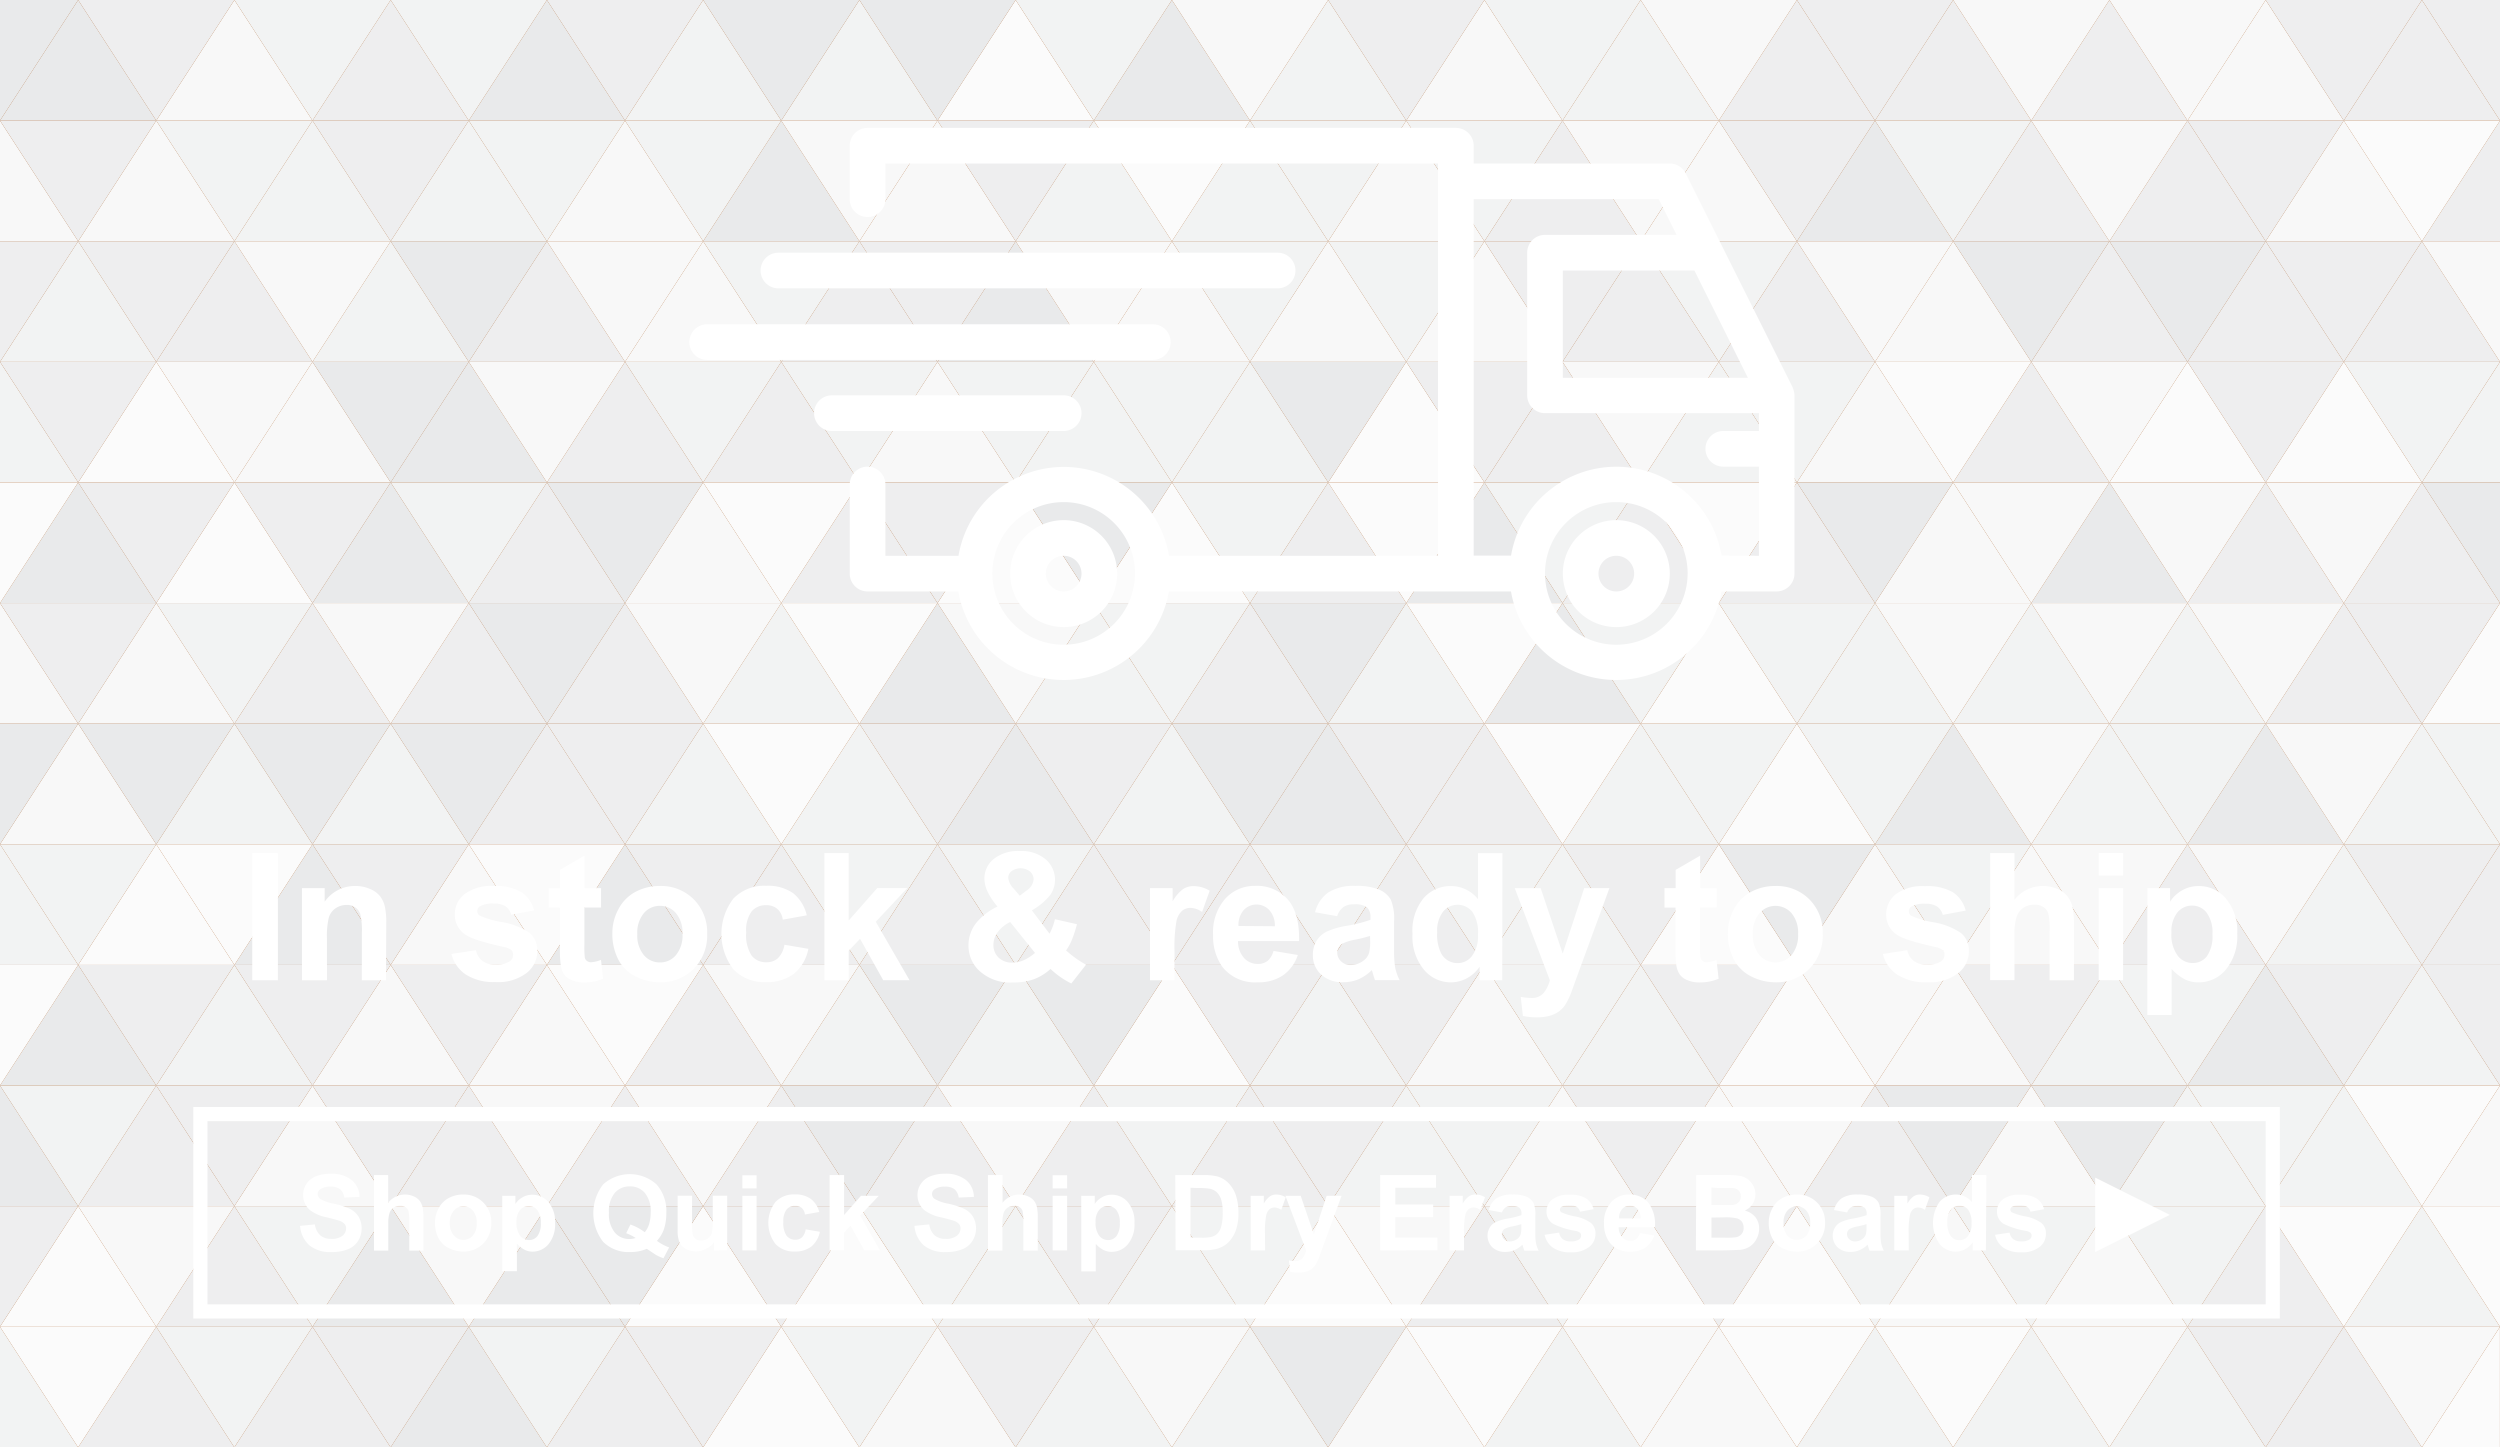 <svg xmlns="http://www.w3.org/2000/svg" xmlns:xlink="http://www.w3.org/1999/xlink" viewBox="0 0 380 220"><defs><style>.cls-1,.cls-29{fill:none;}.cls-2{isolation:isolate;}.cls-3{fill:#a96027;}.cls-4{mix-blend-mode:multiply;}.cls-5{fill:#f2f3f3;}.cls-6{fill:#e9eaeb;}.cls-7{fill:#eeeeef;}.cls-8{fill:#fbfbfb;}.cls-9{fill:#f8f8f8;}.cls-10{clip-path:url(#clip-path);}.cls-11{fill:#eeefef;}.cls-12{fill:#e6e7e8;}.cls-13{fill:#e7e8e9;}.cls-14{fill:#e1e2e4;}.cls-15{fill:#efeff0;}.cls-16{fill:#eaebec;}.cls-17{fill:#ebebec;}.cls-18{fill:#e3e4e5;}.cls-19{fill:#f4f4f4;}.cls-20{fill:#eceded;}.cls-21{fill:#e5e6e7;}.cls-22{fill:#f0f0f1;}.cls-23{fill:#e8e9ea;}.cls-24{fill:#dfe0e1;}.cls-25{fill:#dedfe0;}.cls-26{fill:#ecedee;}.cls-27{fill:#f1f1f2;}.cls-28{fill:#fff;}.cls-29{stroke:#fff;stroke-miterlimit:10;stroke-width:2.15px;}</style><clipPath id="clip-path"><rect class="cls-1" width="379.99" height="220"/></clipPath></defs><g class="cls-2"><g id="Layer_1" data-name="Layer 1"><g id="QuickShip_Dry_Erase_Boards" data-name="QuickShip Dry Erase Boards"><rect class="cls-3" width="380" height="220"/><g class="cls-4"><path class="cls-5" d="M320.62,110,308.75,91.67,320.62,110h0M308.75,91.67h0"/><path class="cls-5" d="M320.62,146.67l-11.87-18.34,11.87,18.34h0m-11.87-18.34h0"/><path class="cls-6" d="M308.75,128.33,296.87,110l11.88,18.33h0M296.87,110h0"/><polyline class="cls-6" points="95 91.67 83.13 73.33 83.13 73.33 95 91.67"/><polyline class="cls-7" points="35.63 110 23.75 91.67 23.75 91.67 35.63 110"/><polyline class="cls-5" points="71.25 91.67 59.38 73.33 59.38 73.33 71.25 91.67"/><path class="cls-7" d="M320.63,73.33,308.75,55l11.88,18.33h0M308.75,55h0"/><polyline class="cls-7" points="59.38 73.33 47.5 55 47.5 55 59.38 73.33"/><polyline class="cls-6" points="11.87 220 0 201.67 0 201.67 11.87 220"/><path class="cls-5" d="M368.12,110,356.25,91.67,368.12,110h0M356.25,91.67h0"/><path class="cls-7" d="M368.13,73.33,356.25,55l11.88,18.33h0M356.25,55h0"/><path class="cls-5" d="M368.13,36.67,356.25,18.33l11.88,18.34h0M356.25,18.33h0"/><polyline class="cls-7" points="23.75 91.67 11.88 73.33 11.88 73.33 23.75 91.67"/><path class="cls-8" d="M308.75,201.67l-11.88-18.34,11.88,18.34h0m-11.88-18.34h0"/><path class="cls-9" d="M261.25,201.67l-11.88-18.34,11.88,18.34h0m-11.88-18.34h0"/><path class="cls-8" d="M356.25,165l-11.88-18.33L356.25,165h0m-11.88-18.33h0"/><polyline class="cls-5" points="47.5 91.67 35.63 73.33 35.63 73.33 47.5 91.67"/><polyline class="cls-9" points="35.63 73.33 23.75 55 23.75 55 35.63 73.33"/><path class="cls-9" d="M356.25,128.33,344.37,110l11.88,18.33h0M344.37,110h0"/><path class="cls-7" d="M368.12,146.67l-11.87-18.34,11.87,18.34h0m-11.87-18.34h0"/><polyline class="cls-5" points="118.75 55 106.88 36.67 106.88 36.67 118.75 55"/><polyline class="cls-5" points="95 55 83.13 36.67 83.13 36.67 95 55"/><polyline class="cls-7" points="47.5 55 35.63 36.67 35.63 36.67 47.5 55"/><polyline class="cls-8" points="71.25 55 59.38 36.67 59.38 36.67 71.25 55"/><path class="cls-7" d="M273.13,36.67,261.25,18.33l11.88,18.34h0M261.25,18.33h0"/><path class="cls-5" d="M261.25,55,249.38,36.67,261.25,55h0M249.38,36.67h0"/><path class="cls-5" d="M261.25,165l-11.88-18.33L261.25,165h0m-11.88-18.33h0"/><path class="cls-5" d="M308.75,165l-11.88-18.33L308.75,165h0m-11.88-18.33h0"/><path class="cls-6" d="M308.75,55,296.88,36.67,308.75,55h0M296.88,36.67h0"/><path class="cls-7" d="M320.62,183.33,308.75,165l11.87,18.33h0M308.75,165h0"/><path class="cls-9" d="M273.12,183.33,261.25,165l11.87,18.33h0M261.25,165h0"/><polyline class="cls-7" points="59.38 110 47.5 91.67 47.5 91.67 59.38 110"/><path class="cls-7" d="M368.12,183.33,356.25,165l11.87,18.33h0M356.25,165h0"/><path class="cls-9" d="M356.25,91.67,344.37,73.33l11.88,18.34h0M344.37,73.33h0"/><path class="cls-5" d="M320.63,36.67,308.75,18.33l11.88,18.34h0M308.75,18.33h0"/><polyline class="cls-7" points="106.88 36.67 95 18.33 95 18.33 106.88 36.67"/><polyline class="cls-7" points="106.88 110 95 91.67 95 91.67 106.88 110"/><path class="cls-6" d="M273.12,146.67l-11.87-18.34,11.87,18.34h0m-11.87-18.34h0"/><polyline class="cls-9" points="23.75 55 11.88 36.67 11.88 36.67 23.75 55"/><polyline class="cls-5" points="35.63 36.67 23.75 18.33 23.75 18.33 35.63 36.67"/><path class="cls-7" d="M261.25,128.33,249.37,110l11.88,18.33h0M249.37,110h0"/><polyline class="cls-8" points="118.75 91.67 106.88 73.33 106.88 73.33 118.75 91.67"/><path class="cls-6" d="M356.25,55,344.38,36.67,356.25,55h0M344.38,36.67h0"/><path class="cls-5" d="M261.25,91.67,249.37,73.33l11.88,18.34h0M249.37,73.33h0"/><path class="cls-6" d="M308.75,91.67,296.87,73.33l11.88,18.34h0M296.87,73.33h0"/><polyline class="cls-5" points="83.13 73.33 71.25 55 71.25 55 83.13 73.33"/><polyline class="cls-7" points="130.63 36.67 118.75 18.33 118.75 18.33 130.63 36.67"/><polyline class="cls-6" points="83.13 110 71.25 91.67 71.25 91.67 83.13 110"/><polyline class="cls-9" points="106.88 73.33 95 55 95 55 106.88 73.33"/><polyline class="cls-9" points="130.63 73.33 118.75 55 118.75 55 130.63 73.33"/><path class="cls-9" d="M273.13,73.33,261.25,55l11.88,18.33h0M261.25,55h0"/><polyline class="cls-8" points="83.13 36.67 71.25 18.33 71.25 18.33 83.13 36.67"/><polyline class="cls-5" points="59.38 36.67 47.5 18.33 47.5 18.33 59.38 36.67"/><path class="cls-9" d="M273.12,110,261.25,91.67,273.12,110h0M261.25,91.67h0"/><polyline class="cls-5" points="130.63 110 118.75 91.67 118.75 91.67 130.63 110"/><polyline class="cls-5" points="11.87 183.33 0 165 0 165 11.87 183.33"/><polyline class="cls-6" points="308.75 18.33 296.88 0 308.75 18.33 308.75 18.33"/><polyline class="cls-5" points="71.25 18.33 59.38 0 59.38 0 71.25 18.33"/><polyline class="cls-5" points="11.88 146.67 0 128.33 0 128.33 11.88 146.67"/><polyline class="cls-8" points="11.88 73.33 0 55 0 55 0 55 0 55 11.88 73.33"/><polyline class="cls-5" points="0 18.33 0 18.33 0 18.33 0 18.33"/><polyline class="cls-7" points="23.75 18.33 11.88 0 11.88 0 23.75 18.33"/><polyline class="cls-5" points="118.75 18.33 106.88 0 106.88 0 118.75 18.33"/><polyline class="cls-9" points="11.88 110 0 91.67 0 91.67 11.88 110"/><polyline class="cls-9" points="356.25 18.33 344.38 0 356.25 18.33 356.25 18.33"/><polyline class="cls-6" points="47.5 18.33 35.63 0 35.63 0 47.5 18.33"/><polyline class="cls-6" points="261.25 18.33 249.38 0 261.25 18.33 261.25 18.33"/><path class="cls-7" d="M368.12,220l-11.87-18.33L368.12,220h0m-11.87-18.33h0"/><path class="cls-9" d="M356.25,201.67l-11.88-18.34,11.88,18.34h0m-11.88-18.34h0"/><polyline class="cls-5" points="95 18.33 83.13 0 83.13 0 95 18.33"/><path class="cls-7" d="M320.62,220l-11.87-18.33L320.62,220h0m-11.87-18.33h0"/><path class="cls-6" d="M273.12,220l-11.87-18.33L273.12,220h0m-11.87-18.33h0"/><polyline class="cls-6" points="23.75 18.33 0 18.33 11.88 0 23.75 18.33"/><polyline class="cls-9" points="47.5 18.33 23.75 18.33 35.63 0 47.5 18.33"/><polyline class="cls-7" points="71.25 18.33 47.5 18.33 59.38 0 71.25 18.33"/><polyline class="cls-6" points="95 18.33 71.25 18.33 83.13 0 95 18.33"/><polyline class="cls-5" points="118.75 18.33 95 18.33 106.88 0 118.75 18.33"/><polyline class="cls-5" points="142.5 18.33 118.75 18.33 130.63 0 142.5 18.33"/><polyline class="cls-8" points="166.25 18.33 142.5 18.33 154.38 0 166.25 18.33"/><polyline class="cls-6" points="190 18.33 166.25 18.33 178.13 0 190 18.33"/><polyline class="cls-5" points="213.75 18.33 190 18.33 201.88 0 213.75 18.33"/><polyline class="cls-9" points="237.5 18.33 213.75 18.33 225.63 0 237.5 18.33"/><polyline class="cls-5" points="261.25 18.33 237.5 18.33 249.38 0 261.25 18.33"/><polyline class="cls-7" points="285 18.33 261.25 18.33 273.13 0 285 18.33"/><polyline class="cls-5" points="261.25 18.33 261.25 18.33 261.25 18.33 261.25 18.33"/><polyline class="cls-7" points="308.75 18.33 285 18.33 296.88 0 308.75 18.33"/><polyline class="cls-7" points="332.5 18.33 308.75 18.33 320.63 0 332.5 18.33"/><polyline class="cls-9" points="308.75 18.33 308.75 18.33 308.75 18.33 308.75 18.33"/><g class="cls-10"><polyline class="cls-9" points="356.25 18.33 332.5 18.33 344.38 0 356.25 18.33"/><polyline class="cls-7" points="380 18.33 356.25 18.33 368.13 0 380 18.33 380 18.33"/><polyline class="cls-5" points="356.25 18.33 356.25 18.33 356.25 18.33 356.25 18.33"/><polyline class="cls-7" points="380 18.33 380 18.33 368.13 0 380 0 380 18.33"/></g><polyline class="cls-7" points="356.25 18.33 356.25 18.33 356.25 18.33 344.38 0 368.13 0 356.25 18.33"/><polyline class="cls-9" points="332.5 18.33 332.5 18.33 320.63 0 344.38 0 332.5 18.33"/><polyline class="cls-9" points="308.75 18.33 308.75 18.33 308.75 18.33 296.88 0 320.63 0 308.75 18.33"/><polyline class="cls-7" points="285 18.33 285 18.33 273.13 0 296.88 0 285 18.33"/><polyline class="cls-9" points="261.25 18.33 261.25 18.33 261.25 18.33 249.38 0 273.13 0 261.25 18.33"/><polyline class="cls-5" points="237.5 18.33 237.5 18.33 225.63 0 249.38 0 237.5 18.33"/><polyline class="cls-7" points="213.75 18.33 213.75 18.33 201.88 0 225.63 0 213.75 18.33"/><polyline class="cls-9" points="190 18.33 190 18.33 178.13 0 201.88 0 190 18.33"/><polyline class="cls-5" points="166.25 18.33 166.25 18.33 154.38 0 178.13 0 166.25 18.33"/><polyline class="cls-6" points="142.5 18.33 142.5 18.33 130.63 0 154.38 0 142.5 18.33"/><polyline class="cls-6" points="118.75 18.33 118.75 18.33 106.88 0 130.63 0 118.75 18.33"/><polyline class="cls-7" points="95 18.33 95 18.33 83.13 0 106.88 0 106.88 0 95 18.33"/><polyline class="cls-5" points="71.25 18.33 71.25 18.33 59.38 0 83.13 0 83.13 0 71.25 18.33"/><polyline class="cls-5" points="47.5 18.33 47.5 18.33 35.63 0 59.38 0 59.38 0 47.5 18.33"/><polyline class="cls-7" points="23.75 18.33 23.75 18.33 11.88 0 35.63 0 35.63 0 23.75 18.33"/><polyline class="cls-6" points="0 18.33 0 18.33 0 18.33 0 0 11.88 0 11.88 0 0 18.33"/><polyline class="cls-9" points="11.88 36.67 0 36.67 0 18.33 0 18.33 11.88 36.67"/><polyline class="cls-9" points="35.63 36.67 11.88 36.67 23.75 18.33 35.63 36.67"/><polyline class="cls-5" points="59.38 36.67 35.63 36.67 47.5 18.33 59.38 36.67"/><polyline class="cls-5" points="83.13 36.67 59.38 36.67 71.25 18.33 83.13 36.67"/><polyline class="cls-9" points="106.88 36.67 83.13 36.67 95 18.33 106.88 36.67"/><polyline class="cls-6" points="130.63 36.67 106.88 36.67 118.75 18.33 130.63 36.67"/><polyline class="cls-9" points="154.38 36.67 130.63 36.67 142.5 18.33 154.38 36.67"/><polyline class="cls-5" points="178.13 36.67 154.38 36.67 166.25 18.33 178.13 36.67"/><polyline class="cls-5" points="201.88 36.67 178.13 36.67 190 18.33 201.88 36.67"/><polyline class="cls-9" points="225.63 36.67 201.88 36.67 213.75 18.33 225.63 36.67"/><polyline class="cls-7" points="249.38 36.67 225.63 36.67 237.5 18.33 249.38 36.67"/><polyline class="cls-9" points="273.13 36.67 249.38 36.67 261.25 18.33 273.13 36.67"/><polyline class="cls-6" points="296.88 36.67 273.13 36.67 285 18.33 296.88 36.67"/><polyline class="cls-7" points="273.13 36.67 273.13 36.67 273.13 36.67 273.13 36.67"/><polyline class="cls-7" points="320.63 36.67 296.88 36.67 308.75 18.33 320.63 36.67"/><polyline class="cls-7" points="344.38 36.67 320.63 36.67 332.5 18.33 344.38 36.67"/><polyline class="cls-9" points="320.63 36.67 320.63 36.67 320.63 36.67 320.63 36.67"/><polyline class="cls-9" points="368.13 36.67 344.38 36.67 356.25 18.33 368.13 36.67"/><g class="cls-10"><polyline class="cls-9" points="368.13 36.67 368.13 36.67 368.13 36.67 368.13 36.67"/><polyline class="cls-7" points="380 36.67 368.13 36.67 380 18.34 380 36.67"/><polyline class="cls-8" points="368.13 36.67 368.13 36.67 368.13 36.67 356.25 18.33 356.25 18.33 380 18.33 380 18.34 368.13 36.67"/></g><polyline class="cls-7" points="344.38 36.67 344.38 36.67 332.5 18.33 356.25 18.33 344.38 36.67"/><polyline class="cls-9" points="320.63 36.67 320.63 36.67 320.63 36.67 308.75 18.33 308.75 18.33 332.5 18.33 320.63 36.67"/><polyline class="cls-5" points="296.88 36.67 296.88 36.67 285 18.33 308.75 18.33 296.88 36.67"/><polyline class="cls-7" points="273.13 36.67 273.13 36.67 273.13 36.67 261.25 18.33 261.25 18.33 285 18.33 273.13 36.67"/><polyline class="cls-9" points="249.38 36.67 249.38 36.67 237.5 18.33 261.25 18.33 249.38 36.67"/><polyline class="cls-5" points="225.63 36.67 225.63 36.67 213.75 18.33 237.5 18.33 225.63 36.67"/><polyline class="cls-5" points="201.88 36.67 201.88 36.67 190 18.33 213.75 18.33 201.88 36.67"/><polyline class="cls-8" points="178.13 36.67 178.13 36.67 166.25 18.33 190 18.33 178.13 36.67"/><polyline class="cls-7" points="154.38 36.67 154.38 36.67 142.5 18.33 166.25 18.33 154.38 36.67"/><polyline class="cls-9" points="130.63 36.67 130.63 36.67 118.75 18.33 142.5 18.33 130.63 36.67"/><polyline class="cls-5" points="106.88 36.67 106.88 36.67 95 18.33 118.75 18.33 118.75 18.33 106.88 36.67"/><polyline class="cls-5" points="83.13 36.67 83.13 36.67 71.25 18.33 95 18.33 95 18.33 83.13 36.67"/><polyline class="cls-7" points="59.38 36.67 59.38 36.67 47.5 18.33 71.25 18.33 71.25 18.33 59.38 36.67"/><polyline class="cls-5" points="35.63 36.67 35.63 36.67 23.75 18.33 47.5 18.33 47.5 18.33 35.63 36.67"/><polyline class="cls-7" points="11.88 36.67 11.88 36.67 0 18.33 23.75 18.33 23.75 18.33 11.88 36.67"/><polyline class="cls-5" points="23.75 55 0 55 11.88 36.67 23.75 55"/><polyline class="cls-7" points="47.5 55 23.75 55 35.63 36.67 47.5 55"/><polyline class="cls-5" points="71.25 55 47.5 55 59.38 36.67 71.25 55"/><polyline class="cls-7" points="95 55 71.25 55 83.13 36.67 95 55"/><polyline class="cls-9" points="118.75 55 95 55 106.88 36.67 118.75 55"/><polyline class="cls-7" points="142.5 55 118.75 55 130.63 36.67 142.5 55"/><polyline class="cls-6" points="166.25 55 142.5 55 154.38 36.67 166.25 55"/><polyline class="cls-9" points="190 55 166.25 55 178.13 36.67 190 55"/><polyline class="cls-9" points="213.75 55 190 55 201.88 36.67 213.75 55"/><polyline class="cls-9" points="237.5 55 213.75 55 225.63 36.67 237.5 55"/><polyline class="cls-7" points="261.25 55 237.5 55 249.38 36.67 261.25 55"/><polyline class="cls-7" points="285 55 261.25 55 273.13 36.67 285 55"/><polyline class="cls-9" points="308.75 55 285 55 296.88 36.67 308.75 55"/><polyline class="cls-7" points="332.5 55 308.75 55 320.63 36.67 332.5 55"/><g class="cls-10"><polyline class="cls-7" points="356.25 55 332.5 55 344.38 36.67 356.25 55"/><polyline class="cls-7" points="380 55 356.25 55 368.13 36.67 380 55 380 55"/></g><g class="cls-10"><polyline class="cls-9" points="380 55 380 55 368.13 36.67 368.13 36.67 380 36.67 380 55"/></g><polyline class="cls-7" points="356.25 55 356.25 55 356.25 55 344.38 36.67 368.13 36.67 356.25 55"/><polyline class="cls-6" points="332.5 55 332.5 55 320.63 36.67 320.63 36.67 344.38 36.67 332.5 55"/><polyline class="cls-6" points="308.75 55 308.75 55 308.75 55 296.88 36.67 320.63 36.67 308.75 55"/><polyline class="cls-9" points="285 55 285 55 273.13 36.67 273.13 36.67 296.88 36.67 285 55"/><polyline class="cls-5" points="261.25 55 261.25 55 261.25 55 249.38 36.67 273.13 36.67 261.25 55"/><polyline class="cls-7" points="237.5 55 237.5 55 225.63 36.67 249.38 36.67 237.5 55"/><polyline class="cls-5" points="213.75 55 213.75 55 201.88 36.67 225.63 36.67 213.75 55"/><polyline class="cls-5" points="190 55 190 55 178.13 36.67 201.88 36.67 190 55"/><polyline class="cls-9" points="166.25 55 166.25 55 154.38 36.67 178.13 36.67 166.25 55"/><polyline class="cls-7" points="142.5 55 142.5 55 130.63 36.67 154.38 36.67 142.5 55"/><polyline class="cls-5" points="118.75 55 118.75 55 106.88 36.67 130.63 36.67 118.75 55"/><polyline class="cls-9" points="95 55 95 55 83.13 36.67 106.88 36.67 106.88 36.67 95 55"/><polyline class="cls-6" points="71.25 55 71.25 55 59.38 36.67 83.13 36.67 83.13 36.67 71.25 55"/><polyline class="cls-9" points="47.5 55 47.5 55 35.63 36.67 59.38 36.67 59.38 36.67 47.5 55"/><polyline class="cls-7" points="23.75 55 23.75 55 11.88 36.67 35.63 36.67 35.63 36.67 23.75 55"/><polyline class="cls-7" points="0 55 0 55 0 55 0 36.67 11.88 36.67 11.88 36.67 0 55"/><polyline class="cls-5" points="11.88 73.33 0 73.33 0 55 0 55 11.88 73.33"/><polyline class="cls-8" points="35.63 73.33 11.88 73.33 23.75 55 35.63 73.33"/><polyline class="cls-9" points="59.38 73.33 35.63 73.33 47.5 55 59.38 73.33"/><polyline class="cls-6" points="83.13 73.33 59.38 73.33 71.25 55 83.13 73.33"/><polyline class="cls-7" points="106.88 73.33 83.13 73.33 95 55 106.88 73.33"/><polyline class="cls-7" points="130.63 73.33 106.88 73.33 118.75 55 130.63 73.33"/><polyline class="cls-9" points="154.38 73.33 130.63 73.33 142.5 55 154.38 73.33"/><polyline class="cls-5" points="178.13 73.33 154.38 73.33 166.25 55 178.13 73.33"/><polyline class="cls-5" points="201.88 73.33 178.13 73.33 190 55 201.88 73.33"/><polyline class="cls-8" points="225.63 73.33 201.88 73.33 213.75 55 225.63 73.33"/><polyline class="cls-7" points="249.38 73.33 225.63 73.33 237.5 55 249.38 73.33"/><polyline class="cls-5" points="273.13 73.33 249.38 73.33 261.25 55 273.13 73.33"/><polyline class="cls-9" points="296.88 73.33 273.13 73.33 285 55 296.88 73.33"/><polyline class="cls-7" points="320.63 73.33 296.88 73.33 308.75 55 320.63 73.33"/><polyline class="cls-8" points="344.38 73.33 320.63 73.33 332.5 55 344.38 73.33"/><g class="cls-10"><polyline class="cls-8" points="368.13 73.33 344.38 73.33 356.25 55 368.13 73.33"/><polyline class="cls-5" points="380 73.33 368.13 73.33 380 55 380 73.33"/></g><g class="cls-10"><polyline class="cls-5" points="368.13 73.33 368.13 73.33 356.25 55 380 55 380 55 368.13 73.33"/></g><polyline class="cls-7" points="344.38 73.33 344.38 73.33 332.5 55 356.25 55 344.38 73.33"/><polyline class="cls-9" points="320.63 73.33 320.63 73.33 308.75 55 332.5 55 320.63 73.33"/><polyline class="cls-8" points="296.88 73.33 296.88 73.33 285 55 308.75 55 296.88 73.33"/><polyline class="cls-5" points="273.13 73.33 273.13 73.33 261.25 55 285 55 273.13 73.33"/><polyline class="cls-9" points="249.38 73.33 249.38 73.33 237.5 55 261.25 55 249.38 73.33"/><polyline class="cls-7" points="225.63 73.33 225.63 73.33 213.75 55 237.5 55 225.63 73.33"/><polyline class="cls-6" points="201.88 73.33 201.88 73.33 190 55 213.75 55 201.88 73.33"/><polyline class="cls-5" points="178.13 73.33 178.13 73.33 166.25 55 190 55 178.13 73.33"/><polyline class="cls-5" points="154.38 73.33 154.38 73.33 142.5 55 166.25 55 154.38 73.33"/><polyline class="cls-5" points="130.63 73.33 130.63 73.33 118.75 55 142.5 55 130.63 73.33"/><polyline class="cls-5" points="106.88 73.33 106.88 73.33 95 55 118.75 55 118.75 55 106.88 73.33"/><polyline class="cls-9" points="83.13 73.33 83.13 73.33 71.25 55 95 55 95 55 83.13 73.33"/><polyline class="cls-6" points="59.38 73.33 59.38 73.33 47.5 55 71.25 55 71.25 55 59.38 73.33"/><polyline class="cls-9" points="35.63 73.33 35.63 73.33 23.75 55 47.5 55 47.5 55 35.63 73.33"/><polyline class="cls-7" points="11.88 73.33 11.88 73.33 0 55 23.75 55 23.75 55 11.88 73.33"/><polyline class="cls-6" points="23.75 91.67 0 91.67 11.88 73.33 23.75 91.67"/><polyline class="cls-8" points="47.5 91.67 23.75 91.67 35.63 73.33 47.5 91.67"/><polyline class="cls-6" points="71.25 91.67 47.5 91.67 59.38 73.33 71.25 91.67"/><polyline class="cls-7" points="95 91.67 71.25 91.67 83.13 73.33 95 91.67"/><polyline class="cls-9" points="118.75 91.67 95 91.67 106.88 73.33 118.75 91.67"/><polyline class="cls-7" points="142.5 91.67 118.75 91.67 130.63 73.33 142.5 91.67"/><polyline class="cls-8" points="166.25 91.67 142.5 91.67 154.38 73.33 166.25 91.67"/><polyline class="cls-8" points="190 91.67 166.25 91.67 178.13 73.33 190 91.67"/><polyline class="cls-7" points="213.75 91.67 190 91.67 201.88 73.33 213.75 91.67"/><polyline class="cls-6" points="237.5 91.67 213.75 91.67 225.63 73.33 237.5 91.67"/><polyline class="cls-7" points="261.25 91.67 237.5 91.67 249.38 73.33 261.25 91.67"/><polyline class="cls-7" points="285 91.67 261.25 91.67 273.13 73.33 285 91.67"/><polyline class="cls-8" points="261.25 91.67 261.25 91.67 261.25 91.67 261.25 91.67"/><polyline class="cls-9" points="308.75 91.67 285 91.67 296.88 73.33 308.75 91.67"/><polyline class="cls-6" points="332.5 91.67 308.75 91.67 320.63 73.33 332.5 91.67"/><polyline class="cls-8" points="308.75 91.67 308.75 91.67 308.75 91.67 308.75 91.67"/><g class="cls-10"><polyline class="cls-7" points="356.25 91.67 332.5 91.67 344.38 73.33 356.25 91.67"/><polyline class="cls-7" points="380 91.67 356.25 91.67 368.13 73.33 380 91.67"/><polyline class="cls-6" points="356.25 91.67 356.25 91.67 356.25 91.67 356.25 91.67"/><polyline class="cls-6" points="380 91.67 380 91.67 368.13 73.33 380 73.33 380 91.67"/></g><polyline class="cls-9" points="356.25 91.67 356.25 91.67 356.25 91.67 344.38 73.33 368.13 73.33 356.25 91.67"/><polyline class="cls-9" points="332.5 91.67 332.5 91.67 320.63 73.33 344.38 73.33 332.5 91.67"/><polyline class="cls-9" points="308.75 91.67 308.75 91.67 308.75 91.67 296.88 73.33 320.63 73.33 308.75 91.67"/><polyline class="cls-6" points="285 91.67 285 91.67 273.13 73.33 296.88 73.33 285 91.67"/><polyline class="cls-8" points="261.25 91.67 261.25 91.67 261.25 91.67 249.38 73.33 273.13 73.33 261.25 91.67"/><polyline class="cls-5" points="237.5 91.67 237.5 91.67 225.63 73.33 249.38 73.33 237.5 91.67"/><polyline class="cls-8" points="213.75 91.67 213.75 91.67 201.88 73.33 225.63 73.33 213.75 91.67"/><polyline class="cls-5" points="190 91.67 190 91.67 178.13 73.33 201.88 73.33 190 91.67"/><polyline class="cls-6" points="166.25 91.67 166.25 91.67 154.38 73.33 178.13 73.33 166.25 91.67"/><polyline class="cls-7" points="142.5 91.67 142.5 91.67 130.63 73.33 154.38 73.33 142.5 91.67"/><polyline class="cls-8" points="118.75 91.67 118.75 91.67 106.88 73.33 130.63 73.33 118.75 91.67"/><polyline class="cls-6" points="95 91.67 95 91.67 83.13 73.33 106.88 73.33 106.88 73.33 95 91.67"/><polyline class="cls-5" points="71.25 91.67 71.25 91.67 59.38 73.33 83.13 73.33 83.13 73.33 71.25 91.67"/><polyline class="cls-7" points="47.5 91.67 47.5 91.67 35.63 73.33 59.38 73.33 59.38 73.33 47.5 91.67"/><polyline class="cls-7" points="23.75 91.67 23.75 91.67 11.88 73.33 35.63 73.33 35.63 73.33 23.75 91.67"/><polyline class="cls-8" points="0 91.67 0 91.67 0 73.33 11.88 73.33 11.88 73.33 0 91.67"/><polyline class="cls-9" points="11.88 110 0 110 0 91.67 11.88 110"/><polyline class="cls-9" points="35.63 110 11.88 110 23.75 91.67 35.63 110"/><polyline class="cls-7" points="59.38 110 35.63 110 47.5 91.67 59.38 110"/><polyline class="cls-7" points="83.13 110 59.38 110 71.25 91.67 83.13 110"/><polyline class="cls-7" points="106.88 110 83.13 110 95 91.67 106.88 110"/><polyline class="cls-5" points="130.63 110 106.88 110 118.75 91.67 130.63 110"/><polyline class="cls-6" points="154.38 110 130.63 110 142.5 91.67 154.38 110"/><polyline class="cls-5" points="178.13 110 154.38 110 166.25 91.67 178.13 110"/><polyline class="cls-7" points="201.88 110 178.13 110 190 91.67 201.88 110"/><polyline class="cls-5" points="225.62 110 201.88 110 213.75 91.67 225.62 110"/><polyline class="cls-6" points="249.38 110 225.62 110 237.5 91.67 249.38 110"/><polyline class="cls-8" points="273.12 110 249.38 110 261.25 91.67 273.12 110"/><polyline class="cls-7" points="273.13 110 273.12 110 273.12 110 273.13 110"/><polyline class="cls-5" points="296.88 110 273.13 110 285 91.67 296.88 110"/><polyline class="cls-5" points="320.62 110 296.88 110 308.75 91.67 320.62 110"/><polyline class="cls-5" points="344.38 110 320.63 110 332.5 91.67 344.38 110"/><polyline class="cls-9" points="320.63 110 320.62 110 320.62 110 320.63 110"/><g class="cls-10"><polyline class="cls-7" points="368.12 110 344.38 110 356.25 91.67 368.12 110"/><polyline class="cls-8" points="380 110 368.13 110 380 91.67 380 110"/><polyline class="cls-7" points="368.13 110 368.12 110 368.12 110 368.13 110"/><polyline class="cls-7" points="368.13 110 368.13 110 368.12 110 356.25 91.67 356.25 91.67 380 91.67 368.13 110"/></g><polyline class="cls-9" points="344.38 110 344.38 110 332.5 91.67 356.25 91.67 344.38 110"/><polyline class="cls-9" points="320.63 110 320.63 110 320.62 110 308.75 91.67 308.75 91.67 332.5 91.67 320.63 110"/><polyline class="cls-9" points="296.88 110 296.88 110 285 91.67 308.75 91.67 296.88 110"/><polyline class="cls-5" points="273.13 110 273.13 110 273.12 110 261.25 91.67 261.25 91.67 285 91.67 273.13 110"/><polyline class="cls-5" points="249.38 110 249.38 110 237.5 91.67 261.25 91.67 249.38 110"/><polyline class="cls-8" points="225.62 110 225.62 110 213.75 91.67 237.5 91.67 225.62 110"/><polyline class="cls-6" points="201.88 110 201.88 110 190 91.67 213.75 91.67 201.88 110"/><polyline class="cls-5" points="178.13 110 178.13 110 166.25 91.67 190 91.67 178.13 110"/><polyline class="cls-9" points="154.38 110 154.38 110 142.5 91.67 166.25 91.67 154.38 110"/><polyline class="cls-8" points="130.63 110 130.63 110 118.75 91.67 142.5 91.67 130.63 110"/><polyline class="cls-9" points="106.88 110 106.88 110 95 91.67 118.75 91.67 118.75 91.67 106.88 110"/><polyline class="cls-6" points="83.13 110 83.13 110 71.25 91.67 95 91.67 95 91.67 83.13 110"/><polyline class="cls-9" points="59.38 110 59.38 110 47.5 91.67 71.25 91.67 71.25 91.67 59.38 110"/><polyline class="cls-5" points="35.63 110 35.63 110 23.75 91.67 47.5 91.67 47.5 91.67 35.63 110"/><polyline class="cls-7" points="11.88 110 11.88 110 0 91.67 23.75 91.67 23.75 91.67 11.88 110"/><polyline class="cls-9" points="23.75 128.33 0 128.33 0 128.33 11.88 110 23.75 128.33"/><polyline class="cls-5" points="47.5 128.33 23.75 128.33 23.75 128.33 35.63 110 47.5 128.33"/><polyline class="cls-5" points="71.25 128.33 47.5 128.33 47.5 128.33 59.38 110 71.25 128.33"/><polyline class="cls-7" points="95 128.33 71.25 128.33 71.25 128.33 83.13 110 95 128.33"/><polyline class="cls-5" points="118.75 128.33 95 128.33 95 128.33 106.88 110 118.75 128.33"/><polyline class="cls-5" points="142.5 128.33 118.75 128.33 118.75 128.33 130.63 110 142.5 128.33"/><polyline class="cls-6" points="166.25 128.33 142.5 128.33 142.5 128.33 154.38 110 166.25 128.33"/><polyline class="cls-5" points="190 128.33 166.25 128.33 166.25 128.33 178.13 110 190 128.33"/><polyline class="cls-6" points="213.75 128.33 190 128.33 190 128.33 201.88 110 213.75 128.33"/><polyline class="cls-7" points="237.5 128.33 213.75 128.33 225.62 110 237.5 128.33"/><polyline class="cls-5" points="261.25 128.33 237.5 128.33 237.5 128.33 249.38 110 261.25 128.33"/><polyline class="cls-8" points="285 128.33 261.25 128.33 273.12 110 285 128.33"/><polyline class="cls-6" points="308.75 128.33 285 128.33 285 128.33 296.88 110 308.75 128.33"/><polyline class="cls-5" points="332.5 128.33 308.75 128.33 320.62 110 332.5 128.33"/><g class="cls-10"><polyline class="cls-6" points="356.25 128.33 332.5 128.33 332.5 128.33 344.38 110 356.25 128.33"/><polyline class="cls-5" points="380 128.33 356.25 128.33 368.12 110 380 128.33"/></g><g class="cls-10"><polyline class="cls-5" points="380 128.33 380 128.33 368.12 110 368.13 110 380 110 380 128.33 380 128.33"/></g><polyline class="cls-9" points="356.25 128.33 356.25 128.33 356.25 128.33 344.38 110 368.12 110 356.25 128.33"/><polyline class="cls-5" points="332.5 128.33 332.5 128.33 320.62 110 320.63 110 344.38 110 332.5 128.33"/><polyline class="cls-9" points="308.75 128.33 308.75 128.33 308.75 128.33 296.88 110 320.62 110 308.75 128.33"/><polyline class="cls-5" points="285 128.33 285 128.33 273.12 110 273.13 110 296.88 110 285 128.33"/><polyline class="cls-5" points="261.25 128.33 261.25 128.33 261.25 128.33 249.38 110 273.12 110 261.25 128.33"/><polyline class="cls-8" points="237.5 128.33 237.5 128.33 225.62 110 249.38 110 237.5 128.33"/><polyline class="cls-7" points="213.75 128.33 213.75 128.33 201.88 110 225.62 110 213.75 128.33"/><polyline class="cls-6" points="190 128.33 190 128.33 178.13 110 201.88 110 190 128.33"/><polyline class="cls-7" points="166.25 128.33 166.25 128.33 154.38 110 178.13 110 166.25 128.33"/><polyline class="cls-7" points="142.5 128.33 142.5 128.33 130.63 110 154.38 110 142.5 128.33"/><polyline class="cls-8" points="118.75 128.33 118.75 128.33 106.88 110 118.75 128.33 106.88 110 130.63 110 118.75 128.33"/><polyline class="cls-11" points="118.75 128.33 106.88 110 118.75 128.33"/><polyline class="cls-7" points="95 128.33 95 128.33 83.13 110 95 128.33 83.13 110 106.88 110 95 128.33"/><polyline class="cls-12" points="95 128.33 83.13 110 95 128.33"/><polyline class="cls-6" points="71.25 128.33 71.25 128.33 59.38 110 71.25 128.33 59.38 110 83.13 110 71.25 128.33"/><polyline class="cls-13" points="71.25 128.33 59.38 110 71.25 128.33"/><polyline class="cls-6" points="47.5 128.33 47.5 128.33 35.63 110 47.5 128.33 35.63 110 59.38 110 47.5 128.33"/><polyline class="cls-14" points="47.5 128.33 35.63 110 47.5 128.33"/><polyline class="cls-6" points="23.75 128.33 23.75 128.33 11.88 110 23.75 128.33 11.88 110 35.63 110 23.75 128.33"/><polyline class="cls-13" points="23.75 128.33 11.88 110 23.75 128.33"/><polyline class="cls-6" points="0 128.33 0 110 11.88 110 0 128.33"/><polyline class="cls-5" points="11.88 146.67 0 146.67 0 128.33 11.88 146.67"/><polyline class="cls-8" points="35.63 146.67 11.88 146.67 23.75 128.33 35.63 146.67"/><polyline class="cls-6" points="59.38 146.67 35.63 146.67 47.5 128.33 59.38 146.67"/><polyline class="cls-9" points="83.13 146.67 59.38 146.67 71.25 128.33 83.13 146.67"/><polyline class="cls-6" points="106.88 146.67 83.13 146.67 95 128.33 106.88 146.67"/><polyline class="cls-7" points="130.63 146.67 106.88 146.67 118.75 128.33 130.63 146.67"/><polyline class="cls-7" points="154.38 146.67 130.63 146.67 142.5 128.33 154.38 146.67"/><polyline class="cls-7" points="178.13 146.67 154.38 146.67 166.25 128.33 178.13 146.67"/><polyline class="cls-7" points="201.88 146.67 178.13 146.67 190 128.33 201.88 146.67"/><polyline class="cls-7" points="225.62 146.67 201.88 146.67 213.75 128.33 225.62 146.67"/><polyline class="cls-5" points="249.38 146.67 225.62 146.67 237.5 128.33 249.38 146.67"/><polyline class="cls-8" points="273.12 146.67 249.38 146.67 261.25 128.33 273.12 146.67"/><polyline class="cls-5" points="273.13 146.67 273.12 146.67 273.12 146.67 273.13 146.67"/><polyline class="cls-9" points="296.88 146.67 273.13 146.67 285 128.33 296.88 146.67"/><polyline class="cls-9" points="320.62 146.67 296.88 146.67 308.75 128.33 320.62 146.67"/><polyline class="cls-8" points="320.63 146.67 320.62 146.67 320.62 146.67 320.63 146.67"/><polyline class="cls-7" points="344.38 146.67 320.63 146.67 332.5 128.33 344.38 146.67"/><g class="cls-10"><polyline class="cls-5" points="368.12 146.67 344.38 146.67 356.25 128.33 368.12 146.67"/><polyline class="cls-7" points="380 146.67 368.13 146.67 380 128.33 380 146.67"/><polyline class="cls-7" points="368.13 146.67 368.12 146.67 368.12 146.67 368.13 146.67"/><polyline class="cls-7" points="368.13 146.67 368.13 146.67 368.12 146.67 356.25 128.33 380 128.33 380 128.33 368.13 146.67"/></g><polyline class="cls-9" points="344.38 146.67 344.38 146.67 332.5 128.33 356.25 128.33 344.38 146.67"/><polyline class="cls-9" points="320.63 146.67 320.63 146.67 320.62 146.67 308.75 128.33 332.5 128.33 332.5 128.33 320.63 146.67"/><polyline class="cls-5" points="296.88 146.67 296.88 146.67 285 128.33 308.75 128.33 296.88 146.67"/><polyline class="cls-6" points="273.13 146.67 273.13 146.67 273.12 146.67 261.25 128.33 285 128.33 285 128.33 273.13 146.67"/><polyline class="cls-7" points="249.38 146.67 249.38 146.67 237.5 128.33 261.25 128.33 249.38 146.67"/><polyline class="cls-5" points="225.62 146.67 225.62 146.67 213.75 128.33 237.5 128.33 237.5 128.33 225.62 146.67"/><polyline class="cls-5" points="201.88 146.67 201.88 146.67 190 128.33 213.75 128.33 201.88 146.67"/><polyline class="cls-7" points="178.13 146.67 178.13 146.67 166.25 128.33 190 128.33 190 128.33 178.13 146.67"/><polyline class="cls-5" points="154.38 146.67 154.38 146.67 142.5 128.33 166.25 128.33 166.25 128.33 154.38 146.67"/><polyline class="cls-5" points="130.63 146.67 130.63 146.67 118.75 128.33 130.63 146.67 118.75 128.33 142.5 128.33 142.5 128.33 130.63 146.67"/><polyline class="cls-15" points="130.63 146.67 118.75 128.33 130.63 146.67"/><polyline class="cls-7" points="106.88 146.67 106.88 146.67 95 128.33 106.88 146.67 95 128.33 118.75 128.33 118.75 128.33 106.88 146.67"/><polyline class="cls-16" points="106.88 146.67 95 128.33 106.88 146.67"/><polyline class="cls-8" points="83.13 146.67 83.13 146.67 71.25 128.33 83.13 146.67 71.25 128.33 95 128.33 95 128.33 83.13 146.67"/><polyline class="cls-17" points="83.13 146.67 71.25 128.33 83.13 146.67"/><polyline class="cls-7" points="59.38 146.67 59.38 146.67 47.5 128.33 59.38 146.67 47.5 128.33 71.25 128.33 71.25 128.33 59.38 146.67"/><polyline class="cls-18" points="59.38 146.67 47.5 128.33 59.38 146.67"/><polyline class="cls-8" points="35.63 146.67 35.63 146.67 23.75 128.33 35.63 146.67 23.75 128.33 47.5 128.33 47.5 128.33 35.63 146.67"/><polyline class="cls-11" points="35.63 146.67 23.75 128.33 35.63 146.67"/><polyline class="cls-5" points="11.88 146.67 11.88 146.67 0 128.33 23.75 128.33 23.75 128.33 11.88 146.67"/><polyline class="cls-6" points="23.75 165 0 165 0 165 11.88 146.67 23.75 165"/><polyline class="cls-5" points="47.5 165 23.75 165 35.63 146.67 47.5 165"/><polyline class="cls-9" points="71.25 165 47.5 165 59.38 146.67 71.25 165"/><polyline class="cls-9" points="95 165 71.25 165 83.13 146.67 95 165"/><polyline class="cls-7" points="118.75 165 95 165 106.88 146.67 118.75 165"/><polyline class="cls-5" points="142.5 165 118.75 165 130.63 146.67 142.5 165"/><polyline class="cls-5" points="166.25 165 142.5 165 154.38 146.67 166.25 165"/><polyline class="cls-8" points="190 165 166.25 165 178.13 146.67 190 165"/><polyline class="cls-5" points="213.75 165 190 165 201.88 146.67 213.75 165"/><polyline class="cls-9" points="237.5 165 213.75 165 225.62 146.67 237.5 165"/><polyline class="cls-5" points="261.25 165 237.5 165 249.38 146.67 261.25 165"/><polyline class="cls-8" points="285 165 261.25 165 273.12 146.67 285 165"/><polyline class="cls-9" points="308.75 165 285 165 296.88 146.67 308.75 165"/><polyline class="cls-5" points="332.5 165 308.75 165 320.62 146.67 332.5 165"/><g class="cls-10"><polyline class="cls-6" points="356.25 165 332.5 165 344.38 146.67 356.25 165"/><polyline class="cls-5" points="380 165 356.25 165 368.12 146.67 380 165"/></g><g class="cls-10"><polyline class="cls-7" points="380 165 380 165 368.12 146.67 368.13 146.67 380 146.67 380 165 380 165"/></g><polyline class="cls-7" points="356.25 165 356.25 165 356.25 165 344.38 146.67 368.12 146.67 356.25 165"/><polyline class="cls-5" points="332.5 165 332.5 165 320.62 146.67 320.63 146.67 344.38 146.67 332.5 165"/><polyline class="cls-7" points="308.75 165 308.75 165 308.75 165 296.88 146.67 320.62 146.67 308.75 165"/><polyline class="cls-9" points="285 165 285 165 273.12 146.67 273.13 146.67 296.88 146.67 285 165"/><polyline class="cls-7" points="261.25 165 261.25 165 261.25 165 249.38 146.67 273.12 146.67 261.25 165"/><polyline class="cls-5" points="237.5 165 237.5 165 225.62 146.67 249.38 146.67 237.5 165"/><polyline class="cls-7" points="213.75 165 213.75 165 201.88 146.67 225.62 146.67 213.75 165"/><polyline class="cls-7" points="190 165 190 165 178.13 146.67 201.88 146.67 190 165"/><polyline class="cls-6" points="166.25 165 166.25 165 154.38 146.67 178.13 146.67 166.25 165"/><polyline class="cls-6" points="142.5 165 142.5 165 130.63 146.67 154.38 146.67 142.5 165"/><polyline class="cls-9" points="118.75 165 118.75 165 106.88 146.67 118.75 165 106.88 146.67 130.63 146.67 118.75 165"/><polyline class="cls-19" points="118.75 165 106.88 146.67 118.75 165"/><polyline class="cls-8" points="95 165 95 165 83.13 146.67 95 165 83.13 146.67 106.88 146.67 95 165"/><polyline class="cls-11" points="95 165 83.13 146.67 95 165"/><polyline class="cls-7" points="71.25 165 71.25 165 59.38 146.67 71.25 165 59.38 146.67 83.13 146.67 71.25 165"/><polyline class="cls-12" points="71.25 165 59.38 146.67 71.25 165"/><polyline class="cls-7" points="47.5 165 47.5 165 35.63 146.67 47.5 165 35.63 146.67 59.38 146.67 47.5 165"/><polyline class="cls-16" points="47.5 165 35.63 146.67 47.5 165"/><polyline class="cls-7" points="23.75 165 23.75 165 11.88 146.67 23.75 165 11.88 146.67 35.63 146.67 23.75 165"/><polyline class="cls-20" points="23.75 165 11.88 146.67 23.75 165"/><polyline class="cls-8" points="0 165 0 146.67 11.88 146.67 0 165"/><polyline class="cls-6" points="11.87 183.33 0 183.33 0 165 11.87 183.33"/><polyline class="cls-7" points="35.62 183.33 11.87 183.33 23.75 165 35.62 183.33"/><polyline class="cls-9" points="59.37 183.33 35.62 183.33 47.5 165 59.37 183.33"/><polyline class="cls-7" points="83.12 183.33 59.37 183.33 71.25 165 83.12 183.33"/><polyline class="cls-7" points="106.87 183.33 83.12 183.33 95 165 106.87 183.33"/><polyline class="cls-7" points="130.62 183.33 106.87 183.33 118.75 165 130.62 183.33"/><polyline class="cls-7" points="154.37 183.33 130.62 183.33 142.5 165 154.37 183.33"/><polyline class="cls-7" points="178.12 183.33 154.37 183.33 166.25 165 178.12 183.33"/><polyline class="cls-7" points="201.87 183.33 178.12 183.33 190 165 201.87 183.33"/><polyline class="cls-5" points="225.62 183.33 201.87 183.33 213.75 165 225.62 183.33"/><polyline class="cls-9" points="249.37 183.33 225.62 183.33 237.5 165 249.37 183.33"/><polyline class="cls-9" points="273.12 183.33 249.37 183.33 261.25 165 273.12 183.33"/><polyline class="cls-7" points="296.87 183.33 273.12 183.33 285 165 296.87 183.33"/><polyline class="cls-9" points="320.62 183.33 296.87 183.33 308.75 165 320.62 183.33"/><polyline class="cls-5" points="344.37 183.33 320.62 183.33 332.5 165 344.37 183.33"/><g class="cls-10"><polyline class="cls-5" points="368.12 183.33 344.37 183.33 356.25 165 368.12 183.33"/><polyline class="cls-9" points="380 183.33 368.12 183.33 380 165 380 165 380 183.33"/></g><g class="cls-10"><polyline class="cls-8" points="368.12 183.33 368.12 183.33 356.25 165 380 165 368.12 183.33"/></g><polyline class="cls-5" points="344.37 183.33 344.37 183.33 332.5 165 356.25 165 344.37 183.33"/><polyline class="cls-6" points="320.62 183.33 320.62 183.33 308.75 165 332.5 165 320.62 183.33"/><polyline class="cls-6" points="296.87 183.33 296.87 183.33 285 165 308.75 165 296.87 183.33"/><polyline class="cls-9" points="273.12 183.33 273.12 183.33 261.25 165 285 165 273.12 183.33"/><polyline class="cls-7" points="249.37 183.33 249.37 183.33 237.5 165 261.25 165 249.37 183.33"/><polyline class="cls-5" points="225.62 183.33 225.62 183.33 213.75 165 237.5 165 225.62 183.33"/><polyline class="cls-7" points="201.87 183.33 201.87 183.33 190 165 213.75 165 201.87 183.33"/><polyline class="cls-5" points="178.12 183.33 178.12 183.33 166.25 165 190 165 178.12 183.33"/><polyline class="cls-9" points="154.37 183.33 154.37 183.33 142.5 165 166.25 165 154.37 183.33"/><polyline class="cls-6" points="130.62 183.33 130.62 183.33 118.75 165 130.62 183.33 118.75 165 142.5 165 130.62 183.33"/><polyline class="cls-21" points="130.62 183.33 118.75 165 130.62 183.33"/><polyline class="cls-9" points="106.87 183.33 106.87 183.33 95 165 106.87 183.33 95 165 118.75 165 106.87 183.33"/><polyline class="cls-22" points="106.87 183.33 95 165 106.87 183.33"/><polyline class="cls-9" points="83.12 183.33 83.12 183.33 71.25 165 83.12 183.33 71.25 165 95 165 83.12 183.33"/><polyline class="cls-23" points="83.12 183.33 71.25 165 83.12 183.33"/><polyline class="cls-7" points="59.37 183.33 59.37 183.33 47.5 165 59.37 183.33 47.5 165 71.25 165 59.37 183.33"/><polyline class="cls-12" points="59.37 183.33 47.5 165 59.37 183.33"/><polyline class="cls-7" points="35.62 183.33 35.62 183.33 23.75 165 35.62 183.33 23.75 165 47.5 165 35.62 183.33"/><polyline class="cls-24" points="35.62 183.33 23.75 165 35.62 183.33"/><polyline class="cls-5" points="11.87 183.33 11.87 183.33 0 165 0 165 23.75 165 11.87 183.33"/><polyline class="cls-8" points="23.75 201.67 0 201.67 0 201.66 11.87 183.33 23.75 201.67"/><polyline class="cls-7" points="47.5 201.67 23.75 201.67 35.62 183.33 47.5 201.67"/><polyline class="cls-6" points="71.25 201.67 47.5 201.67 59.37 183.33 71.25 201.67"/><polyline class="cls-6" points="95 201.67 71.25 201.67 83.12 183.33 95 201.67"/><polyline class="cls-8" points="118.75 201.67 95 201.67 106.87 183.33 118.75 201.67"/><polyline class="cls-8" points="142.5 201.67 118.75 201.67 130.62 183.33 142.5 201.67"/><polyline class="cls-5" points="166.25 201.67 142.5 201.67 154.37 183.33 166.25 201.67"/><polyline class="cls-5" points="190 201.67 166.25 201.67 178.12 183.33 190 201.67"/><polyline class="cls-8" points="213.75 201.67 190 201.67 201.87 183.33 213.75 201.67"/><polyline class="cls-7" points="237.5 201.67 213.75 201.67 225.62 183.33 237.5 201.67"/><polyline class="cls-8" points="261.25 201.67 237.5 201.67 249.37 183.33 261.25 201.67"/><polyline class="cls-8" points="285 201.67 261.25 201.67 273.12 183.33 285 201.67"/><polyline class="cls-7" points="261.25 201.67 261.25 201.67 261.25 201.67 261.25 201.67"/><polyline class="cls-9" points="308.75 201.67 285 201.67 296.87 183.33 308.75 201.67"/><polyline class="cls-6" points="308.75 201.67 308.75 201.67 308.75 201.67 308.75 201.67"/><polyline class="cls-9" points="332.5 201.67 308.75 201.67 320.62 183.33 332.5 201.67"/><polyline class="cls-7" points="356.25 201.67 332.5 201.67 344.37 183.33 356.25 201.67"/><g class="cls-10"><polyline class="cls-9" points="356.25 201.67 356.25 201.67 356.25 201.67 356.25 201.67"/><polyline class="cls-5" points="380 201.67 356.25 201.67 368.12 183.33 380 201.67"/><polyline class="cls-8" points="380 201.67 380 201.67 368.12 183.33 380 183.33 380 201.66 380 201.67"/></g><polyline class="cls-8" points="356.25 201.67 356.25 201.67 356.25 201.67 344.37 183.33 368.12 183.33 356.25 201.67"/><polyline class="cls-5" points="332.5 201.67 332.5 201.67 320.62 183.33 344.37 183.33 332.5 201.67"/><polyline class="cls-5" points="308.75 201.67 308.75 201.67 308.75 201.67 296.87 183.33 320.62 183.33 308.75 201.67"/><polyline class="cls-5" points="285 201.67 285 201.67 273.12 183.33 296.87 183.33 285 201.67"/><polyline class="cls-7" points="261.25 201.67 261.25 201.67 261.25 201.67 249.37 183.33 273.12 183.33 261.25 201.67"/><polyline class="cls-5" points="237.5 201.67 237.5 201.67 225.62 183.33 249.37 183.33 237.5 201.67"/><polyline class="cls-9" points="213.75 201.67 213.75 201.67 201.87 183.33 225.62 183.33 213.75 201.67"/><polyline class="cls-5" points="190 201.67 190 201.67 178.12 183.33 201.87 183.33 190 201.67"/><polyline class="cls-7" points="166.25 201.67 166.25 201.67 154.37 183.33 178.12 183.33 166.25 201.67"/><polyline class="cls-5" points="142.5 201.67 142.5 201.67 130.62 183.33 154.37 183.33 142.5 201.67"/><polyline class="cls-7" points="118.75 201.67 118.75 201.67 106.87 183.33 118.75 201.67 106.87 183.33 130.62 183.33 118.75 201.67"/><polyline class="cls-16" points="118.75 201.67 106.87 183.33 118.75 201.67"/><polyline class="cls-6" points="95 201.67 95 201.67 83.12 183.33 95 201.67 83.12 183.33 106.87 183.33 95 201.67"/><polyline class="cls-25" points="95 201.67 83.12 183.33 95 201.67"/><polyline class="cls-9" points="71.25 201.67 71.25 201.67 59.37 183.33 71.25 201.67 59.37 183.33 83.12 183.33 71.25 201.67"/><polyline class="cls-22" points="71.25 201.67 59.37 183.33 71.25 201.67"/><polyline class="cls-5" points="47.5 201.67 47.5 201.67 35.62 183.33 47.5 201.67 35.62 183.33 59.37 183.33 47.5 201.67"/><polyline class="cls-13" points="47.5 201.67 35.62 183.33 47.5 201.67"/><polyline class="cls-9" points="23.75 201.67 23.75 201.67 11.87 183.33 23.75 201.67 11.87 183.33 35.62 183.33 23.75 201.67"/><polyline class="cls-26" points="23.75 201.67 11.87 183.33 23.75 201.67"/><polyline class="cls-7" points="0 201.66 0 183.33 11.87 183.33 0 201.66"/><polyline class="cls-5" points="11.87 220 0 220 0 201.67 11.87 220"/><polyline class="cls-7" points="35.62 220 11.87 220 23.75 201.67 35.62 220"/><polyline class="cls-7" points="59.37 220 35.62 220 47.5 201.67 59.37 220"/><polyline class="cls-6" points="83.12 220 59.37 220 71.25 201.67 83.12 220"/><polyline class="cls-7" points="106.87 220 83.12 220 95 201.67 106.87 220"/><polyline class="cls-8" points="130.62 220 106.87 220 118.75 201.67 130.62 220"/><polyline class="cls-9" points="154.37 220 130.62 220 142.5 201.67 154.37 220"/><polyline class="cls-5" points="178.12 220 154.37 220 166.25 201.67 178.12 220"/><polyline class="cls-5" points="201.87 220 178.12 220 190 201.67 201.87 220"/><polyline class="cls-9" points="225.62 220 201.87 220 213.75 201.67 225.62 220"/><polyline class="cls-5" points="249.37 220 225.62 220 237.5 201.67 249.37 220"/><polyline class="cls-9" points="273.12 220 249.37 220 261.25 201.67 273.12 220"/><polyline class="cls-5" points="296.87 220 273.12 220 285 201.67 296.87 220"/><polyline class="cls-9" points="273.12 220 273.12 220 273.12 220 273.12 220"/><polyline class="cls-5" points="320.62 220 296.87 220 308.75 201.67 320.62 220"/><polyline class="cls-5" points="320.62 220 320.62 220 320.62 220 320.62 220"/><polyline class="cls-5" points="344.37 220 320.62 220 332.5 201.67 344.37 220"/><polyline class="cls-7" points="368.12 220 344.37 220 356.25 201.67 368.12 220"/><g class="cls-10"><polyline class="cls-6" points="368.12 220 368.12 220 368.12 220 368.12 220"/><polyline class="cls-8" points="380 220 368.12 220 380 201.67 380 201.67 380 220"/><polyline class="cls-9" points="368.12 220 368.12 220 368.12 220 356.25 201.67 356.25 201.67 380 201.67 368.12 220"/></g><polyline class="cls-7" points="344.37 220 344.37 220 332.5 201.67 356.25 201.67 344.37 220"/><polyline class="cls-9" points="320.62 220 320.62 220 320.62 220 308.75 201.67 308.75 201.67 332.5 201.67 320.62 220"/><polyline class="cls-8" points="296.87 220 296.87 220 285 201.67 308.75 201.67 296.87 220"/><polyline class="cls-8" points="273.12 220 273.12 220 273.12 220 261.25 201.67 261.25 201.67 285 201.67 273.12 220"/><polyline class="cls-9" points="249.37 220 249.37 220 237.5 201.67 261.25 201.67 249.37 220"/><polyline class="cls-8" points="225.62 220 225.62 220 213.75 201.67 237.5 201.67 225.62 220"/><polyline class="cls-6" points="201.87 220 201.87 220 190 201.67 213.75 201.67 201.87 220"/><polyline class="cls-9" points="178.12 220 178.12 220 166.25 201.67 190 201.67 178.12 220"/><polyline class="cls-7" points="154.37 220 154.37 220 142.5 201.67 166.25 201.67 154.37 220"/><polyline class="cls-5" points="130.62 220 130.62 220 118.75 201.67 130.62 220 118.75 201.67 142.5 201.67 130.62 220"/><polyline class="cls-27" points="130.62 220 118.75 201.67 130.62 220"/><polyline class="cls-7" points="106.87 220 106.87 220 95 201.67 106.87 220 95 201.67 118.75 201.67 106.87 220"/><polyline class="cls-18" points="106.87 220 95 201.67 106.87 220"/><polyline class="cls-5" points="83.12 220 83.12 220 71.25 201.67 83.12 220 71.25 201.67 95 201.67 83.12 220"/><polyline class="cls-15" points="83.12 220 71.25 201.67 83.12 220"/><polyline class="cls-7" points="59.37 220 59.37 220 47.5 201.67 59.37 220 47.5 201.67 71.25 201.67 59.37 220"/><polyline class="cls-12" points="59.37 220 47.5 201.67 59.37 220"/><polyline class="cls-5" points="35.62 220 35.62 220 23.75 201.67 35.62 220 23.75 201.67 47.5 201.67 35.62 220"/><polyline class="cls-15" points="35.62 220 23.75 201.67 35.62 220"/><polyline class="cls-8" points="11.87 220 11.87 220 0 201.67 0 201.67 23.75 201.67 11.87 220"/></g><path class="cls-28" d="M272.51,59s0-.05,0-.07L256.23,26.36a2.71,2.71,0,0,0-2.42-1.5H224V22.15a2.71,2.71,0,0,0-2.71-2.71H131.87a2.71,2.71,0,0,0-2.71,2.71v8.13a2.71,2.71,0,0,0,5.42,0V24.86h84V84.48H177.69a16.23,16.23,0,0,0-32,0H134.58V73.64a2.71,2.71,0,0,0-5.42,0V87.19a2.71,2.71,0,0,0,2.71,2.71h13.8a16.24,16.24,0,0,0,32,0h52a16.24,16.24,0,0,0,32,0h8.38a2.72,2.72,0,0,0,2.71-2.71V60.09A2.73,2.73,0,0,0,272.51,59Zm-6.83-1.57H237.55V41.12h20ZM161.68,98a10.84,10.84,0,1,1,10.84-10.84A10.86,10.86,0,0,1,161.68,98Zm84,0a10.84,10.84,0,1,1,10.84-10.84A10.86,10.86,0,0,1,245.68,98Zm16-13.55a16.23,16.23,0,0,0-32,0H224V30.28h28.13l2.71,5.42h-20a2.71,2.71,0,0,0-2.71,2.71V60.09a2.71,2.71,0,0,0,2.71,2.71h32.52v2.71h-5.42a2.71,2.71,0,1,0,0,5.42h5.42V84.48Z"/><path class="cls-28" d="M245.68,79.06a8.13,8.13,0,1,0,8.13,8.13A8.14,8.14,0,0,0,245.68,79.06Zm0,10.84a2.71,2.71,0,1,1,2.71-2.71A2.71,2.71,0,0,1,245.68,89.9Z"/><path class="cls-28" d="M161.68,79.06a8.13,8.13,0,1,0,8.13,8.13A8.14,8.14,0,0,0,161.68,79.06Zm0,10.84a2.71,2.71,0,1,1,2.71-2.71A2.71,2.71,0,0,1,161.68,89.9Z"/><path class="cls-28" d="M118.32,43.83H194.2a2.71,2.71,0,0,0,0-5.42H118.32a2.71,2.71,0,1,0,0,5.42Z"/><path class="cls-28" d="M177.94,52a2.71,2.71,0,0,0-2.71-2.71H107.49a2.71,2.71,0,1,0,0,5.42h67.74A2.71,2.71,0,0,0,177.94,52Z"/><path class="cls-28" d="M164.39,62.8a2.71,2.71,0,0,0-2.71-2.71H126.45a2.71,2.71,0,1,0,0,5.42h35.23A2.71,2.71,0,0,0,164.39,62.8Z"/><path class="cls-28" d="M38.34,149V129.67h3.9V149Z"/><path class="cls-28" d="M58.67,149H55v-7.14a11,11,0,0,0-.24-2.94,2,2,0,0,0-.77-1,2.15,2.15,0,0,0-1.28-.37,3,3,0,0,0-1.73.53,2.64,2.64,0,0,0-1,1.39,12.13,12.13,0,0,0-.28,3.22V149H45.9V135h3.45v2.06A5.61,5.61,0,0,1,54,134.67a5.47,5.47,0,0,1,2.24.45,3.78,3.78,0,0,1,1.54,1.12,4.13,4.13,0,0,1,.72,1.56,11.26,11.26,0,0,1,.21,2.49Z"/><path class="cls-28" d="M68.62,145l3.72-.57a2.73,2.73,0,0,0,1,1.64,3.2,3.2,0,0,0,2,.56,3.66,3.66,0,0,0,2.16-.52,1.18,1.18,0,0,0,.49-1,1,1,0,0,0-.26-.7,2.94,2.94,0,0,0-1.24-.49q-4.49-1-5.68-1.81A3.59,3.59,0,0,1,69.13,139a3.89,3.89,0,0,1,1.44-3.06A6.75,6.75,0,0,1,75,134.67a7.81,7.81,0,0,1,4.27.94,4.81,4.81,0,0,1,1.92,2.77l-3.49.65a2.15,2.15,0,0,0-.85-1.26,3.12,3.12,0,0,0-1.79-.43,3.93,3.93,0,0,0-2.09.41.87.87,0,0,0-.42.75.82.82,0,0,0,.36.67,14,14,0,0,0,3.47,1,10.32,10.32,0,0,1,4.13,1.65,3.44,3.44,0,0,1,1.16,2.76,4.22,4.22,0,0,1-1.61,3.3,7.08,7.08,0,0,1-4.76,1.39,7.83,7.83,0,0,1-4.53-1.16A5.32,5.32,0,0,1,68.62,145Z"/><path class="cls-28" d="M91.36,135v2.95H88.83v5.65a13.75,13.75,0,0,0,.07,2,.82.82,0,0,0,.33.47,1,1,0,0,0,.63.19,4.76,4.76,0,0,0,1.49-.36l.32,2.87a7.4,7.4,0,0,1-2.93.56,4.56,4.56,0,0,1-1.81-.34,2.61,2.61,0,0,1-1.18-.87,3.42,3.42,0,0,1-.52-1.44,17.74,17.74,0,0,1-.12-2.61v-6.11h-1.7V135h1.7v-2.78l3.72-2.16V135Z"/><path class="cls-28" d="M93.08,141.79a7.52,7.52,0,0,1,.91-3.57,6.24,6.24,0,0,1,2.57-2.64,7.74,7.74,0,0,1,3.73-.91,7,7,0,0,1,5.2,2.07,7.09,7.09,0,0,1,2,5.21,7.23,7.23,0,0,1-2,5.27,7,7,0,0,1-5.17,2.09,8.15,8.15,0,0,1-3.67-.87A5.94,5.94,0,0,1,94,145.89,8.48,8.48,0,0,1,93.08,141.79Zm3.79.2a4.63,4.63,0,0,0,1,3.19,3.14,3.14,0,0,0,2.44,1.11,3.1,3.1,0,0,0,2.43-1.11,4.68,4.68,0,0,0,1-3.22,4.58,4.58,0,0,0-1-3.16,3.1,3.1,0,0,0-2.43-1.11,3.14,3.14,0,0,0-2.44,1.11A4.63,4.63,0,0,0,96.87,142Z"/><path class="cls-28" d="M122.63,139.13l-3.65.66a2.62,2.62,0,0,0-.84-1.65,2.51,2.51,0,0,0-1.69-.55,2.79,2.79,0,0,0-2.21.95,4.92,4.92,0,0,0-.82,3.2,5.72,5.72,0,0,0,.83,3.52,2.74,2.74,0,0,0,2.25,1,2.5,2.5,0,0,0,1.73-.6,3.64,3.64,0,0,0,1-2.06l3.64.62a6.47,6.47,0,0,1-2.18,3.78,6.74,6.74,0,0,1-4.31,1.28,6.42,6.42,0,0,1-4.9-1.94,8.84,8.84,0,0,1,0-10.76,6.5,6.5,0,0,1,5-1.94,6.7,6.7,0,0,1,4.06,1.11A6.07,6.07,0,0,1,122.63,139.13Z"/><path class="cls-28" d="M125.31,149V129.67H129v10.25l4.34-4.93h4.56l-4.78,5.12,5.13,8.88h-4l-3.52-6.29L129,144.51V149Z"/><path class="cls-28" d="M165.08,146.63l-2.24,2.86a12.85,12.85,0,0,1-3.16-2.21,7.88,7.88,0,0,1-2.49,1.55,8.73,8.73,0,0,1-3.14.5,6.89,6.89,0,0,1-5.43-2,5.23,5.23,0,0,1-1.41-3.61,5.49,5.49,0,0,1,1.1-3.34,9.14,9.14,0,0,1,3.31-2.58,10.55,10.55,0,0,1-1.49-2.23,4.79,4.79,0,0,1-.5-2,3.81,3.81,0,0,1,1.41-3,5.92,5.92,0,0,1,4-1.21,5.61,5.61,0,0,1,3.91,1.27,4.08,4.08,0,0,1,1.41,3.13,4,4,0,0,1-.69,2.23,9.43,9.43,0,0,1-2.83,2.38l2.69,3.55a9,9,0,0,0,.82-2.2l3.35.76a19.38,19.38,0,0,1-.87,2.61,7.18,7.18,0,0,1-.79,1.37,15.9,15.9,0,0,0,1.6,1.28A13.29,13.29,0,0,0,165.08,146.63Zm-11.53-6.48a5.06,5.06,0,0,0-1.91,1.55,3.26,3.26,0,0,0-.64,1.86,2.63,2.63,0,0,0,.79,2,2.91,2.91,0,0,0,2.1.76,4.25,4.25,0,0,0,1.68-.35,7,7,0,0,0,1.75-1.13Zm1.45-4,1-.76a2.31,2.31,0,0,0,1.11-1.7,1.59,1.59,0,0,0-.54-1.21,2.35,2.35,0,0,0-2.82-.06,1.3,1.3,0,0,0-.5,1,2.79,2.79,0,0,0,.84,1.66Z"/><path class="cls-28" d="M178.51,149H174.8V135h3.44v2a6,6,0,0,1,1.59-1.86,2.9,2.9,0,0,1,1.6-.45,4.74,4.74,0,0,1,2.44.7l-1.15,3.23A3.25,3.25,0,0,0,181,138a2,2,0,0,0-1.31.43,2.93,2.93,0,0,0-.86,1.54,22.82,22.82,0,0,0-.3,4.7Z"/><path class="cls-28" d="M193.57,144.54l3.7.62a6.13,6.13,0,0,1-2.25,3.09,6.62,6.62,0,0,1-3.85,1.06,6.27,6.27,0,0,1-5.4-2.39,8,8,0,0,1-1.38-4.82,7.73,7.73,0,0,1,1.81-5.45,6,6,0,0,1,4.61-2,6.22,6.22,0,0,1,4.93,2.07c1.2,1.37,1.78,3.48,1.72,6.32h-9.28a3.76,3.76,0,0,0,.9,2.56,2.8,2.8,0,0,0,2.13.92,2.33,2.33,0,0,0,1.47-.47A3,3,0,0,0,193.57,144.54Zm.21-3.75a3.5,3.5,0,0,0-.83-2.44,2.66,2.66,0,0,0-3.92,0,3.41,3.41,0,0,0-.78,2.4Z"/><path class="cls-28" d="M203.25,139.26l-3.36-.6a5.25,5.25,0,0,1,2-3,7.12,7.12,0,0,1,4.11-1,8.85,8.85,0,0,1,3.69.59,3.69,3.69,0,0,1,1.71,1.49,7.62,7.62,0,0,1,.5,3.32l0,4.32a16,16,0,0,0,.17,2.72,7.78,7.78,0,0,0,.67,1.88H209c-.09-.24-.21-.61-.35-1.09-.06-.22-.11-.37-.13-.44a6.75,6.75,0,0,1-2,1.39,6,6,0,0,1-2.31.46,4.75,4.75,0,0,1-3.41-1.18,3.89,3.89,0,0,1-1.24-3,4,4,0,0,1,.56-2.12,3.72,3.72,0,0,1,1.59-1.42,12.06,12.06,0,0,1,3-.86,20.84,20.84,0,0,0,3.6-.91v-.37a2,2,0,0,0-.53-1.53,3.19,3.19,0,0,0-2-.45,2.64,2.64,0,0,0-1.54.39A2.7,2.7,0,0,0,203.25,139.26Zm5,3a23,23,0,0,1-2.26.57,6.72,6.72,0,0,0-2,.64,1.54,1.54,0,0,0-.73,1.31,1.8,1.8,0,0,0,.58,1.34,2,2,0,0,0,1.48.57,3.2,3.2,0,0,0,1.91-.66,2.27,2.27,0,0,0,.88-1.23,7,7,0,0,0,.15-1.8Z"/><path class="cls-28" d="M228.34,149H224.9v-2.05a5.52,5.52,0,0,1-2,1.78,5.18,5.18,0,0,1-2.35.59,5.31,5.31,0,0,1-4.13-1.95,7.87,7.87,0,0,1-1.72-5.42,7.79,7.79,0,0,1,1.67-5.41,5.46,5.46,0,0,1,4.23-1.86,5.24,5.24,0,0,1,4.06,2v-7h3.71Zm-9.89-7.3a6.45,6.45,0,0,0,.62,3.24,2.79,2.79,0,0,0,2.5,1.45,2.72,2.72,0,0,0,2.18-1.09,5,5,0,0,0,.9-3.25,5.5,5.5,0,0,0-.87-3.47,2.86,2.86,0,0,0-4.44,0A4.75,4.75,0,0,0,218.45,141.69Z"/><path class="cls-28" d="M230.24,135h3.94l3.35,9.94L240.8,135h3.83l-4.94,13.47-.88,2.44a10.9,10.9,0,0,1-.93,1.88,4,4,0,0,1-1,1,4.37,4.37,0,0,1-1.41.63,7.32,7.32,0,0,1-1.89.22,9.85,9.85,0,0,1-2.1-.22l-.33-2.9a8.51,8.51,0,0,0,1.57.17,2.31,2.31,0,0,0,1.91-.76,5.13,5.13,0,0,0,.95-1.93Z"/><path class="cls-28" d="M260.93,135v2.95H258.4v5.65a13.75,13.75,0,0,0,.07,2,.82.82,0,0,0,.33.47,1,1,0,0,0,.62.19,4.7,4.7,0,0,0,1.49-.36l.32,2.87a7.36,7.36,0,0,1-2.93.56,4.51,4.51,0,0,1-1.8-.34,2.55,2.55,0,0,1-1.18-.87,3.29,3.29,0,0,1-.52-1.44,17.74,17.74,0,0,1-.12-2.61v-6.11H253V135h1.7v-2.78l3.72-2.16V135Z"/><path class="cls-28" d="M262.64,141.79a7.52,7.52,0,0,1,.91-3.57,6.32,6.32,0,0,1,2.58-2.64,7.7,7.7,0,0,1,3.72-.91,7,7,0,0,1,5.21,2.07,7.12,7.12,0,0,1,2,5.21,7.2,7.2,0,0,1-2,5.27,7,7,0,0,1-5.16,2.09,8.12,8.12,0,0,1-3.67-.87,6,6,0,0,1-2.66-2.55A8.48,8.48,0,0,1,262.64,141.79Zm3.8.2a4.63,4.63,0,0,0,1,3.19,3.23,3.23,0,0,0,4.87,0,4.73,4.73,0,0,0,1-3.22,4.63,4.63,0,0,0-1-3.16,3.23,3.23,0,0,0-4.87,0A4.63,4.63,0,0,0,266.44,142Z"/><path class="cls-28" d="M286.19,145l3.72-.57a2.64,2.64,0,0,0,1,1.64,3.2,3.2,0,0,0,2,.56,3.66,3.66,0,0,0,2.16-.52,1.18,1.18,0,0,0,.49-1,.94.94,0,0,0-.27-.7,2.83,2.83,0,0,0-1.23-.49q-4.49-1-5.69-1.81A3.61,3.61,0,0,1,286.7,139a3.89,3.89,0,0,1,1.44-3.06,6.75,6.75,0,0,1,4.46-1.24,7.81,7.81,0,0,1,4.27.94,4.81,4.81,0,0,1,1.92,2.77l-3.49.65a2.2,2.2,0,0,0-.85-1.26,3.14,3.14,0,0,0-1.79-.43,4,4,0,0,0-2.1.41.87.87,0,0,0-.42.75.83.83,0,0,0,.37.67,14,14,0,0,0,3.46,1,10.38,10.38,0,0,1,4.14,1.65,3.44,3.44,0,0,1,1.16,2.76,4.22,4.22,0,0,1-1.61,3.3,7.08,7.08,0,0,1-4.76,1.39,7.83,7.83,0,0,1-4.53-1.16A5.32,5.32,0,0,1,286.19,145Z"/><path class="cls-28" d="M306.2,129.67v7.1a5.46,5.46,0,0,1,4.28-2.1,5.36,5.36,0,0,1,2.31.48,3.81,3.81,0,0,1,1.55,1.21,4.23,4.23,0,0,1,.71,1.64,14.33,14.33,0,0,1,.19,2.78V149h-3.7V141.6a11.06,11.06,0,0,0-.21-2.8,1.82,1.82,0,0,0-.75-.94,2.39,2.39,0,0,0-1.33-.35,3,3,0,0,0-1.65.45,2.54,2.54,0,0,0-1.06,1.35,7.88,7.88,0,0,0-.34,2.67v7h-3.7V129.67Z"/><path class="cls-28" d="M319,133.09v-3.42h3.71v3.42Zm0,15.9V135h3.71v14Z"/><path class="cls-28" d="M326.4,135h3.45v2.06a5.18,5.18,0,0,1,1.82-1.72,5,5,0,0,1,2.55-.66,5.31,5.31,0,0,1,4.13,1.92,7.7,7.7,0,0,1,1.71,5.32,8,8,0,0,1-1.72,5.45,5.33,5.33,0,0,1-4.15,1.95,4.8,4.8,0,0,1-2.1-.46,7.33,7.33,0,0,1-2-1.58v7h-3.7Zm3.66,6.76a5.35,5.35,0,0,0,.94,3.49,2.86,2.86,0,0,0,2.28,1.13,2.68,2.68,0,0,0,2.15-1,5.33,5.33,0,0,0,.86-3.39,5,5,0,0,0-.89-3.27,2.74,2.74,0,0,0-2.19-1.07,2.84,2.84,0,0,0-2.25,1.05A4.64,4.64,0,0,0,330.06,141.75Z"/><rect class="cls-29" x="30.46" y="169.34" width="315" height="30"/><path class="cls-28" d="M45.61,186.33l2.25-.22a2.76,2.76,0,0,0,.83,1.67,2.5,2.5,0,0,0,1.67.53,2.62,2.62,0,0,0,1.69-.47,1.44,1.44,0,0,0,.56-1.11,1,1,0,0,0-.24-.69,1.87,1.87,0,0,0-.83-.5c-.27-.09-.89-.26-1.85-.5a6.17,6.17,0,0,1-2.61-1.13,3,3,0,0,1-1-2.3,2.94,2.94,0,0,1,.49-1.64A3.07,3.07,0,0,1,48,178.81a5.68,5.68,0,0,1,2.26-.4,4.82,4.82,0,0,1,3.24,1,3.34,3.34,0,0,1,1.15,2.52l-2.32.1a2,2,0,0,0-.63-1.27,2.34,2.34,0,0,0-1.47-.39,2.62,2.62,0,0,0-1.58.42.84.84,0,0,0-.36.71.89.89,0,0,0,.34.7,6.07,6.07,0,0,0,2.13.76,11.74,11.74,0,0,1,2.49.82,3.34,3.34,0,0,1,1.27,1.17,3.65,3.65,0,0,1-.09,3.67,3.25,3.25,0,0,1-1.55,1.27,6.48,6.48,0,0,1-2.49.42,5,5,0,0,1-3.34-1A4.4,4.4,0,0,1,45.61,186.33Z"/><path class="cls-28" d="M59,178.61v4.21a3.25,3.25,0,0,1,2.54-1.25,3.2,3.2,0,0,1,1.37.29,2.25,2.25,0,0,1,.92.71,2.89,2.89,0,0,1,.42,1,9.33,9.33,0,0,1,.11,1.65v4.87H62.21v-4.38a6.58,6.58,0,0,0-.13-1.66,1.1,1.1,0,0,0-.44-.56,1.41,1.41,0,0,0-.79-.21,1.8,1.8,0,0,0-1,.27,1.5,1.5,0,0,0-.63.8,4.85,4.85,0,0,0-.2,1.58v4.16H56.85V178.61Z"/><path class="cls-28" d="M66.12,185.79a4.45,4.45,0,0,1,.54-2.11,3.68,3.68,0,0,1,1.53-1.57,4.48,4.48,0,0,1,2.2-.54,4.13,4.13,0,0,1,3.09,1.23,4.21,4.21,0,0,1,1.2,3.09A4.28,4.28,0,0,1,73.47,189a4.13,4.13,0,0,1-3.06,1.24,4.89,4.89,0,0,1-2.18-.52,3.53,3.53,0,0,1-1.57-1.51A5,5,0,0,1,66.12,185.79Zm2.25.12A2.71,2.71,0,0,0,69,187.8a1.9,1.9,0,0,0,2.88,0,2.77,2.77,0,0,0,.58-1.9,2.73,2.73,0,0,0-.58-1.88A1.9,1.9,0,0,0,69,184,2.71,2.71,0,0,0,68.37,185.91Z"/><path class="cls-28" d="M76.34,181.76h2V183a3,3,0,0,1,1.07-1,2.92,2.92,0,0,1,1.51-.4,3.15,3.15,0,0,1,2.45,1.14,4.54,4.54,0,0,1,1,3.15,4.73,4.73,0,0,1-1,3.23A3.17,3.17,0,0,1,81,190.25a2.7,2.7,0,0,1-1.25-.28,4.19,4.19,0,0,1-1.18-.93v4.18H76.34Zm2.17,4a3.22,3.22,0,0,0,.55,2.07,1.72,1.72,0,0,0,1.36.66,1.58,1.58,0,0,0,1.27-.61,3.15,3.15,0,0,0,.51-2,3,3,0,0,0-.53-1.94,1.6,1.6,0,0,0-1.29-.63,1.71,1.71,0,0,0-1.34.62A2.79,2.79,0,0,0,78.51,185.77Z"/><path class="cls-28" d="M99.85,188.61a7.45,7.45,0,0,0,1.86,1l-.86,1.64a5.66,5.66,0,0,1-1-.43c-.07,0-.59-.38-1.54-1a6.11,6.11,0,0,1-2.49.49,5.47,5.47,0,0,1-4.14-1.55,7.12,7.12,0,0,1,0-8.73,6.05,6.05,0,0,1,8.11,0,6.07,6.07,0,0,1,1.49,4.36,7.44,7.44,0,0,1-.42,2.61A5.22,5.22,0,0,1,99.85,188.61ZM98,187.3a3.46,3.46,0,0,0,.67-1.26,6,6,0,0,0,.23-1.71,4.34,4.34,0,0,0-.88-3,2.9,2.9,0,0,0-2.29-1,2.94,2.94,0,0,0-2.29,1,4.33,4.33,0,0,0-.88,3,4.43,4.43,0,0,0,.88,3,2.82,2.82,0,0,0,2.22,1,2.75,2.75,0,0,0,.95-.16,6.62,6.62,0,0,0-1.43-.72l.64-1.32A7.69,7.69,0,0,1,98,187.3Z"/><path class="cls-28" d="M108.53,190.06v-1.24a3.19,3.19,0,0,1-1.2,1,3.27,3.27,0,0,1-1.55.39,3.09,3.09,0,0,1-1.5-.37,2.19,2.19,0,0,1-1-1A4.78,4.78,0,0,1,103,187v-5.25h2.19v3.81a10.69,10.69,0,0,0,.12,2.15,1.18,1.18,0,0,0,.45.62,1.3,1.3,0,0,0,.81.23,1.79,1.79,0,0,0,1-.3,1.62,1.62,0,0,0,.61-.77,9.45,9.45,0,0,0,.16-2.24v-3.5h2.19v8.3Z"/><path class="cls-28" d="M112.84,180.64v-2H115v2Zm0,9.42v-8.3H115v8.3Z"/><path class="cls-28" d="M124.52,184.22l-2.17.39a1.53,1.53,0,0,0-.49-1,1.5,1.5,0,0,0-1-.33,1.62,1.62,0,0,0-1.3.57,2.88,2.88,0,0,0-.49,1.89,3.38,3.38,0,0,0,.49,2.09,1.66,1.66,0,0,0,1.34.61,1.48,1.48,0,0,0,1-.36,2.17,2.17,0,0,0,.56-1.22l2.16.37a3.9,3.9,0,0,1-1.29,2.24,4,4,0,0,1-2.56.76,3.82,3.82,0,0,1-2.9-1.15,5.23,5.23,0,0,1,0-6.38,3.86,3.86,0,0,1,2.93-1.15,4,4,0,0,1,2.41.66A3.55,3.55,0,0,1,124.52,184.22Z"/><path class="cls-28" d="M126.1,190.06V178.61h2.2v6.07l2.57-2.92h2.7l-2.83,3,3,5.27h-2.37l-2.09-3.73-1,1.07v2.66Z"/><path class="cls-28" d="M139,186.33l2.25-.22a2.76,2.76,0,0,0,.82,1.67,2.51,2.51,0,0,0,1.68.53,2.61,2.61,0,0,0,1.68-.47,1.42,1.42,0,0,0,.57-1.11,1,1,0,0,0-.24-.69,1.94,1.94,0,0,0-.83-.5c-.28-.09-.89-.26-1.86-.5a6.17,6.17,0,0,1-2.61-1.13,3,3,0,0,1-1-2.3,2.88,2.88,0,0,1,.5-1.64,3,3,0,0,1,1.43-1.16,5.62,5.62,0,0,1,2.25-.4,4.85,4.85,0,0,1,3.25,1,3.36,3.36,0,0,1,1.14,2.52l-2.31.1a2,2,0,0,0-.64-1.27,2.29,2.29,0,0,0-1.46-.39,2.6,2.6,0,0,0-1.58.42.82.82,0,0,0-.37.71.89.89,0,0,0,.34.7,6.16,6.16,0,0,0,2.13.76,11.87,11.87,0,0,1,2.5.82,3.31,3.31,0,0,1,1.26,1.17,3.59,3.59,0,0,1-.09,3.67,3.2,3.2,0,0,1-1.55,1.27,6.41,6.41,0,0,1-2.49.42,4.93,4.93,0,0,1-3.33-1A4.36,4.36,0,0,1,139,186.33Z"/><path class="cls-28" d="M152.39,178.61v4.21a3.22,3.22,0,0,1,2.53-1.25,3.17,3.17,0,0,1,1.37.29,2.18,2.18,0,0,1,.92.71,2.54,2.54,0,0,1,.42,1,8.44,8.44,0,0,1,.11,1.65v4.87h-2.19v-4.38a6.11,6.11,0,0,0-.13-1.66,1.1,1.1,0,0,0-.44-.56,1.39,1.39,0,0,0-.79-.21,1.83,1.83,0,0,0-1,.27,1.6,1.6,0,0,0-.63.8,4.89,4.89,0,0,0-.19,1.58v4.16h-2.2V178.61Z"/><path class="cls-28" d="M160,180.64v-2h2.2v2Zm0,9.42v-8.3h2.2v8.3Z"/><path class="cls-28" d="M164.35,181.76h2.05V183a3.08,3.08,0,0,1,1.08-1,2.87,2.87,0,0,1,1.51-.4,3.15,3.15,0,0,1,2.45,1.14,4.58,4.58,0,0,1,1,3.15,4.69,4.69,0,0,1-1,3.23,3.17,3.17,0,0,1-2.46,1.16,2.66,2.66,0,0,1-1.24-.28,4.05,4.05,0,0,1-1.18-.93v4.18h-2.2Zm2.18,4a3.22,3.22,0,0,0,.55,2.07,1.7,1.7,0,0,0,1.35.66,1.59,1.59,0,0,0,1.28-.61,3.22,3.22,0,0,0,.5-2,3,3,0,0,0-.52-1.94,1.62,1.62,0,0,0-1.3-.63,1.69,1.69,0,0,0-1.33.62A2.73,2.73,0,0,0,166.53,185.77Z"/><path class="cls-28" d="M178.64,178.61h4.23a8.6,8.6,0,0,1,2.18.21,3.84,3.84,0,0,1,1.73,1.06,5.07,5.07,0,0,1,1.09,1.85,8.53,8.53,0,0,1,.37,2.71,7.4,7.4,0,0,1-.35,2.44,5,5,0,0,1-1.22,2,4.12,4.12,0,0,1-1.63.92,7.05,7.05,0,0,1-2,.24h-4.35Zm2.32,1.93v7.59h1.72a6.49,6.49,0,0,0,1.4-.11,2,2,0,0,0,.93-.48,2.41,2.41,0,0,0,.61-1.1,7.34,7.34,0,0,0,.23-2.1,6.71,6.71,0,0,0-.23-2,2.73,2.73,0,0,0-.66-1.11,2.26,2.26,0,0,0-1.07-.54,10.69,10.69,0,0,0-1.9-.11Z"/><path class="cls-28" d="M192.29,190.06H190.1v-8.3h2v1.18a3.41,3.41,0,0,1,.94-1.1,1.68,1.68,0,0,1,.95-.27,2.73,2.73,0,0,1,1.44.42l-.68,1.91a1.91,1.91,0,0,0-1-.36,1.2,1.2,0,0,0-.78.26,1.72,1.72,0,0,0-.5.92,12.38,12.38,0,0,0-.19,2.78Z"/><path class="cls-28" d="M195.38,181.76h2.33l2,5.89,1.94-5.89h2.27l-2.93,8-.52,1.44a5.62,5.62,0,0,1-.56,1.11,2.22,2.22,0,0,1-.6.62,2.54,2.54,0,0,1-.83.37,4.29,4.29,0,0,1-1.12.14,5.77,5.77,0,0,1-1.25-.14l-.19-1.72a4.68,4.68,0,0,0,.93.11,1.36,1.36,0,0,0,1.13-.45,3,3,0,0,0,.56-1.15Z"/><path class="cls-28" d="M209.78,190.06V178.61h8.49v1.93h-6.18v2.54h5.75V185h-5.75v3.12h6.4v1.93Z"/><path class="cls-28" d="M222.53,190.06h-2.19v-8.3h2v1.18a3.53,3.53,0,0,1,.94-1.1,1.7,1.7,0,0,1,1-.27,2.73,2.73,0,0,1,1.44.42L225,183.9a1.91,1.91,0,0,0-1-.36,1.2,1.2,0,0,0-.78.26,1.72,1.72,0,0,0-.5.92,12.38,12.38,0,0,0-.19,2.78Z"/><path class="cls-28" d="M228.3,184.29l-2-.36a3.13,3.13,0,0,1,1.15-1.78,4.28,4.28,0,0,1,2.44-.58,5.29,5.29,0,0,1,2.19.35,2.18,2.18,0,0,1,1,.89,4.43,4.43,0,0,1,.29,2l0,2.56a8.1,8.1,0,0,0,.11,1.62,4.94,4.94,0,0,0,.39,1.11H231.7a6.33,6.33,0,0,1-.21-.65l-.08-.26a4,4,0,0,1-1.2.82,3.36,3.36,0,0,1-1.37.28,2.79,2.79,0,0,1-2-.7,2.46,2.46,0,0,1-.4-3,2.08,2.08,0,0,1,.94-.84,7.17,7.17,0,0,1,1.74-.52,12.68,12.68,0,0,0,2.14-.53v-.22a1.14,1.14,0,0,0-.32-.91,1.85,1.85,0,0,0-1.18-.27,1.59,1.59,0,0,0-.91.23A1.62,1.62,0,0,0,228.3,184.29Zm2.94,1.78a11.86,11.86,0,0,1-1.34.34,4.05,4.05,0,0,0-1.19.38.92.92,0,0,0-.43.78,1.06,1.06,0,0,0,.34.79,1.18,1.18,0,0,0,.87.34,1.92,1.92,0,0,0,1.14-.39,1.38,1.38,0,0,0,.52-.73,4.08,4.08,0,0,0,.09-1.07Z"/><path class="cls-28" d="M234.78,187.69l2.21-.33a1.59,1.59,0,0,0,.57,1,1.9,1.9,0,0,0,1.2.33,2.16,2.16,0,0,0,1.28-.31.71.71,0,0,0,.29-.59.56.56,0,0,0-.16-.41,1.67,1.67,0,0,0-.73-.29,12,12,0,0,1-3.37-1.07,2.15,2.15,0,0,1-1-1.87,2.29,2.29,0,0,1,.85-1.81,4,4,0,0,1,2.64-.74,4.58,4.58,0,0,1,2.53.56,2.86,2.86,0,0,1,1.14,1.64l-2.07.38a1.27,1.27,0,0,0-.5-.74,1.86,1.86,0,0,0-1.06-.26,2.28,2.28,0,0,0-1.24.25.5.5,0,0,0-.25.44.47.47,0,0,0,.22.4,8.52,8.52,0,0,0,2.05.62,6.15,6.15,0,0,1,2.45,1,2.06,2.06,0,0,1,.68,1.64,2.49,2.49,0,0,1-.95,2,4.27,4.27,0,0,1-2.82.82,4.61,4.61,0,0,1-2.68-.69A3.2,3.2,0,0,1,234.78,187.69Z"/><path class="cls-28" d="M249.26,187.42l2.19.37a3.62,3.62,0,0,1-1.33,1.83,3.93,3.93,0,0,1-2.28.63,3.72,3.72,0,0,1-3.2-1.42,4.73,4.73,0,0,1-.83-2.86,4.59,4.59,0,0,1,1.08-3.23,3.56,3.56,0,0,1,2.73-1.17,3.67,3.67,0,0,1,2.92,1.23,5.36,5.36,0,0,1,1,3.74h-5.5a2.24,2.24,0,0,0,.54,1.52,1.62,1.62,0,0,0,1.26.55,1.34,1.34,0,0,0,.87-.29A1.7,1.7,0,0,0,249.26,187.42Zm.13-2.22a2.09,2.09,0,0,0-.5-1.45,1.51,1.51,0,0,0-1.14-.5,1.54,1.54,0,0,0-1.19.53,2.06,2.06,0,0,0-.46,1.42Z"/><path class="cls-28" d="M257.82,178.61h4.58a12.8,12.8,0,0,1,2,.11,2.89,2.89,0,0,1,1.19.47,2.81,2.81,0,0,1,.88,1,2.53,2.53,0,0,1,.35,1.34,2.68,2.68,0,0,1-1.61,2.48,3,3,0,0,1,1.61,1,2.75,2.75,0,0,1,.57,1.73,3.31,3.31,0,0,1-.37,1.52,3.09,3.09,0,0,1-1,1.18,3.37,3.37,0,0,1-1.55.54c-.39,0-1.32.07-2.79.08h-3.9Zm2.32,1.9v2.65h1.51c.9,0,1.46,0,1.68,0a1.49,1.49,0,0,0,.93-.41,1.19,1.19,0,0,0,.34-.89,1.25,1.25,0,0,0-.29-.87,1.32,1.32,0,0,0-.87-.4c-.23,0-.89,0-2,0Zm0,4.56v3.06h2.14a10,10,0,0,0,1.58-.07,1.4,1.4,0,0,0,.84-.46,1.37,1.37,0,0,0,.33-1,1.57,1.57,0,0,0-.25-.88,1.48,1.48,0,0,0-.73-.52,7.87,7.87,0,0,0-2.05-.16Z"/><path class="cls-28" d="M268.85,185.79a4.45,4.45,0,0,1,.54-2.11,3.6,3.6,0,0,1,1.52-1.57,4.55,4.55,0,0,1,2.21-.54,4.16,4.16,0,0,1,3.09,1.23,4.21,4.21,0,0,1,1.2,3.09,4.29,4.29,0,0,1-1.22,3.12,4.12,4.12,0,0,1-3.05,1.24,4.86,4.86,0,0,1-2.18-.52,3.48,3.48,0,0,1-1.57-1.51A5,5,0,0,1,268.85,185.79Zm2.25.12a2.76,2.76,0,0,0,.58,1.89,1.91,1.91,0,0,0,2.89,0,2.77,2.77,0,0,0,.58-1.9,2.73,2.73,0,0,0-.58-1.88,1.91,1.91,0,0,0-2.89,0A2.76,2.76,0,0,0,271.1,185.91Z"/><path class="cls-28" d="M280.77,184.29l-2-.36a3.13,3.13,0,0,1,1.15-1.78,4.28,4.28,0,0,1,2.44-.58,5.29,5.29,0,0,1,2.19.35,2.18,2.18,0,0,1,1,.89,4.58,4.58,0,0,1,.29,2l0,2.56a9.15,9.15,0,0,0,.1,1.62,5,5,0,0,0,.4,1.11h-2.17a6.33,6.33,0,0,1-.21-.65l-.08-.26a3.87,3.87,0,0,1-1.21.82,3.28,3.28,0,0,1-1.36.28,2.79,2.79,0,0,1-2-.7,2.46,2.46,0,0,1-.4-3,2.08,2.08,0,0,1,.94-.84,7.17,7.17,0,0,1,1.74-.52,12.68,12.68,0,0,0,2.14-.53v-.22a1.14,1.14,0,0,0-.32-.91,1.85,1.85,0,0,0-1.18-.27,1.59,1.59,0,0,0-.91.23A1.62,1.62,0,0,0,280.77,184.29Zm2.94,1.78a12.47,12.47,0,0,1-1.34.34,4.27,4.27,0,0,0-1.2.38.94.94,0,0,0-.43.78,1.07,1.07,0,0,0,.35.79,1.18,1.18,0,0,0,.87.34,1.92,1.92,0,0,0,1.14-.39,1.38,1.38,0,0,0,.52-.73,4.08,4.08,0,0,0,.09-1.07Z"/><path class="cls-28" d="M290.13,190.06h-2.2v-8.3h2v1.18a3.53,3.53,0,0,1,.94-1.1,1.73,1.73,0,0,1,.95-.27,2.79,2.79,0,0,1,1.45.42l-.68,1.91a1.94,1.94,0,0,0-1-.36,1.25,1.25,0,0,0-.79.26,1.72,1.72,0,0,0-.5.92,13.27,13.27,0,0,0-.18,2.78Z"/><path class="cls-28" d="M301.86,190.06h-2v-1.22a3.34,3.34,0,0,1-1.2,1.06,3.08,3.08,0,0,1-1.39.35,3.17,3.17,0,0,1-2.45-1.16,5.63,5.63,0,0,1,0-6.42,3.25,3.25,0,0,1,2.51-1.1,3.12,3.12,0,0,1,2.41,1.16v-4.12h2.19ZM296,185.73a3.71,3.71,0,0,0,.37,1.92,1.64,1.64,0,0,0,1.48.86,1.6,1.6,0,0,0,1.29-.64,2.94,2.94,0,0,0,.53-1.93,3.3,3.3,0,0,0-.51-2.06,1.69,1.69,0,0,0-2.63,0A2.8,2.8,0,0,0,296,185.73Z"/><path class="cls-28" d="M303.25,187.69l2.21-.33a1.59,1.59,0,0,0,.57,1,1.9,1.9,0,0,0,1.2.33,2.16,2.16,0,0,0,1.28-.31.71.71,0,0,0,.29-.59.56.56,0,0,0-.16-.41,1.67,1.67,0,0,0-.73-.29,12,12,0,0,1-3.37-1.07,2.15,2.15,0,0,1-1-1.87,2.29,2.29,0,0,1,.85-1.81,4,4,0,0,1,2.64-.74,4.58,4.58,0,0,1,2.53.56,2.86,2.86,0,0,1,1.14,1.64l-2.07.38a1.31,1.31,0,0,0-.5-.74,1.86,1.86,0,0,0-1.06-.26,2.28,2.28,0,0,0-1.24.25.5.5,0,0,0-.25.44.49.49,0,0,0,.21.4,8.86,8.86,0,0,0,2.06.62,6.1,6.1,0,0,1,2.44,1,2,2,0,0,1,.69,1.64,2.49,2.49,0,0,1-.95,2,4.27,4.27,0,0,1-2.82.82,4.58,4.58,0,0,1-2.68-.69A3.2,3.2,0,0,1,303.25,187.69Z"/><path class="cls-28" d="M318.47,179l11.34,5.66-11.34,5.65Z"/></g></g></g></svg>